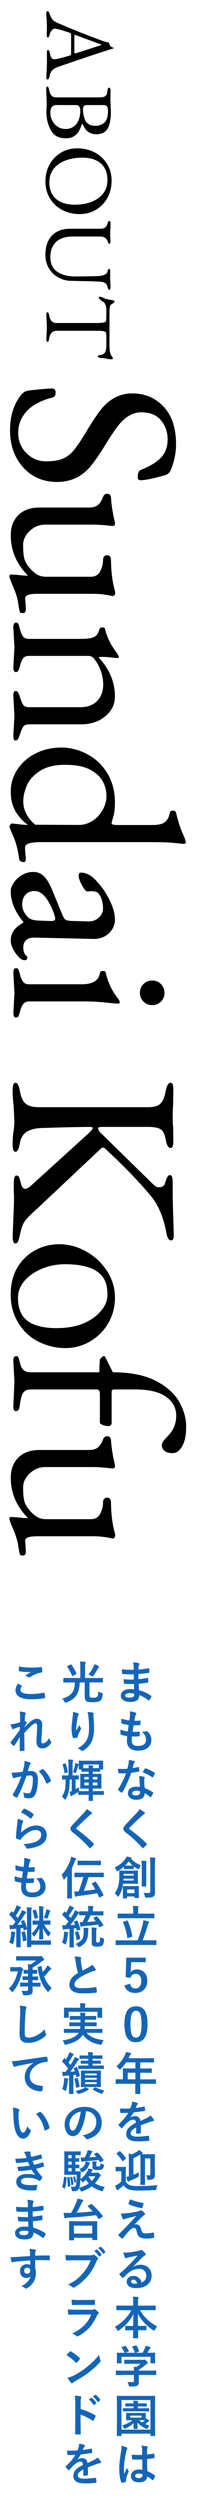 <?xml version="1.0" encoding="UTF-8"?><svg id="b" xmlns="http://www.w3.org/2000/svg" viewBox="0 0 54 660"><defs><style>.d{fill:#1465b7;}</style></defs><path d="M12.24,3.63c0-.45.11-.68.34-.68s.42.27.59.8.39.98.67,1.34.73.67,1.34.94c3.56,1.55,7.61,3.16,12.14,4.83.53.19,1.03.3,1.5.35.02.06.05.19.12.39s.15.37.26.53.27.27.47.35.34.13.42.16c.08.08-.02.15-.3.21-.11.03-1.19.38-3.23,1.03-2.05.66-5.66,1.88-10.85,3.66-.95.33-1.6.69-1.93,1.09-.34.4-.54.82-.6,1.28-.14.73-.35,1.1-.63,1.1-.19,0-.28-.25-.28-.75l.07-1.38c.06-.97.09-1.7.09-2.2l-.02-2.72c0-.5.1-.75.3-.75.11,0,.21.08.3.25s.16.37.19.62c.17,1.05.56,1.57,1.17,1.57.55,0,1.94-.34,4.17-1.01.12-.03.2-.09.23-.19.03-.09.05-.27.05-.52v-4.88c0-.19-.21-.36-.64-.5s-1.09-.35-1.97-.61-1.45-.39-1.71-.39-.52.14-.77.42-.43.61-.53.98-.18.62-.25.75-.17.19-.29.19c-.19,0-.28-.2-.28-.61s0-.71.02-.91l.02-1.57-.07-1.76c-.06-.48-.09-.95-.09-1.41ZM19.84,9.19c-.08,0-.13.04-.14.12-.02.08-.02.23-.02.45v3.98c0,.25.04.38.12.38l.26-.05,6.3-2.02c.31-.11.47-.18.47-.22s-.15-.11-.45-.22l-6.33-2.34-.21-.07Z"/><path d="M12.55,22.85c.2,0,.36.31.47.94.11.62.31,1.1.61,1.43.3.33.73.49,1.31.49h11.62c1.17,0,1.79-.49,1.85-1.48.06-.73.25-1.1.56-1.1.19,0,.28.32.28.96s0,1.09-.02,1.34v1.15l.12,2.86c0,2.06-.3,3.58-.89,4.55-.59.97-1.58,1.45-2.95,1.45-1.06,0-1.95-.35-2.65-1.05-.33-.33-.64-.85-.94-1.57-.05-.06-.1-.09-.15-.09s-.09.03-.11.09c-.25.73-.51,1.34-.79,1.83-.27.48-.69.91-1.25,1.29s-1.29.56-2.19.56-1.63-.14-2.19-.41-.98-.6-1.27-.97c-1.12-1.47-1.69-3.37-1.69-5.7l.02-.77c.05-.47.07-1.03.07-1.69l-.14-3.35c0-.5.1-.75.3-.75ZM15.17,27.72c-.69,0-1.16.16-1.43.49-.27.33-.4.86-.4,1.59s.17,1.43.52,2.09c.34.66.82,1.18,1.42,1.57.6.39,1.3.59,2.1.59s1.46-.19,2-.57.94-.82,1.21-1.32c.44-.78.66-1.77.66-2.95,0-.5-.1-.87-.29-1.11s-.41-.36-.64-.36h-5.13ZM22.93,27.72c-.64,0-.96.4-.96,1.2,0,1.19.25,2.23.75,3.12.16.28.44.55.86.8s1.02.38,1.8.38,1.52-.27,2.19-.82,1.01-1.53,1.01-2.95c0-.67-.09-1.12-.27-1.36s-.48-.35-.9-.35h-4.48Z"/><path d="M16.1,40.33c1.29-.78,2.75-1.17,4.37-1.17s3.12.34,4.5,1.03,2.48,1.69,3.32,3.01,1.25,2.82,1.25,4.5-.36,3.18-1.08,4.5-1.72,2.37-3.01,3.15-2.74,1.17-4.36,1.17-3.12-.34-4.5-1.03-2.49-1.7-3.32-3.02c-.83-1.33-1.24-2.83-1.24-4.51s.35-3.18,1.07-4.49c.71-1.31,1.71-2.36,3-3.14ZM21.8,41.62c-1.62,0-3.1.25-4.43.74s-2.38,1.23-3.15,2.2-1.16,2.16-1.16,3.55c0,1.92.6,3.39,1.79,4.41s2.83,1.52,4.91,1.52c1.64,0,3.11-.25,4.42-.74,1.3-.49,2.34-1.23,3.11-2.2.77-.98,1.15-2.16,1.15-3.55,0-1.92-.59-3.39-1.77-4.41s-2.8-1.52-4.86-1.52Z"/><path d="M28.98,58.33c.19,0,.28.25.28.75l-.02,1.12c-.05.55-.07,1-.07,1.36l.02,1.24c.03.2.05.52.05.94s-.1.63-.3.63c-.09,0-.18-.06-.25-.18s-.15-.32-.23-.6-.3-.54-.66-.79-.76-.36-1.23-.36h-7.27c-1.98,0-3.48.49-4.48,1.46-1,.98-1.5,2.31-1.5,4s.6,2.96,1.79,3.81,2.83,1.28,4.91,1.28c1.05,0,2.9-.03,5.55-.09,1.67-.05,2.61-.4,2.81-1.05.16-.58.33-.87.52-.87s.28.25.28.75l-.02,1.95c0,.33.02.73.07,1.22l.02.87c0,.5-.09.75-.28.75-.23,0-.41-.28-.54-.84-.14-.81-.76-1.25-1.85-1.31-1.09-.06-2.19-.11-3.28-.13-1.09-.02-1.86-.04-2.31-.05s-1.24-.03-2.39-.06-2.25-.35-3.29-.96c-1.05-.61-1.86-1.42-2.43-2.44s-.86-2.15-.86-3.4c0-2.25.58-3.97,1.75-5.16,1.16-1.19,2.76-1.78,4.79-1.78h7.95c1.06,0,1.69-.4,1.88-1.2.16-.58.35-.87.59-.87Z"/><path d="M26.45,78.32c.2,0,.52.11.96.34s1.2.42,2.3.57c.41.06.61.21.61.45,0,.05-.09.14-.28.29s-.37.27-.54.36c-.34.19-.52.79-.52,1.8v9.09c0,1.06.12,1.88.38,2.44.05.11.14.26.29.46s.22.38.22.55c0,.12-.12.19-.35.19s-.55-.03-.96-.09l-.77-.16c-.2-.06-.45-.09-.75-.09h-.3c-.17,0-.36-.04-.55-.12-.2-.08-.29-.18-.29-.3s.08-.22.25-.28.44-.13.83-.21c.78-.14,1.17-.93,1.17-2.37v-2.62c0-.42-.05-.71-.15-.88s-.35-.27-.74-.33-1.08-.08-2.06-.08h-10.17c-.59,0-1.05.17-1.36.52-.31.34-.51.76-.6,1.24-.09.48-.16.8-.23.94s-.16.21-.27.21c-.2,0-.3-.25-.3-.75l.14-3.02-.14-3.3c0-.5.1-.75.3-.75s.36.31.47.93c.11.62.32,1.09.63,1.43.31.34.77.5,1.36.5h10.03c1.16,0,1.94-.04,2.34-.12s.63-.24.68-.49.07-.84.07-1.76v-1.22c0-.45-.09-.88-.26-1.27s-.39-.66-.66-.8-.51-.32-.74-.54-.34-.41-.34-.59c0-.11.1-.16.3-.16Z"/><path d="M13.84,102.58c.59,0,.88.35.88,1.05s-.23,1.13-.7,1.29c-3.13.78-5.44,1.99-6.94,3.63-1.5,1.64-2.26,3.53-2.26,5.68s.72,3.94,2.17,5.39,3.17,2.17,5.19,2.17,3.56-.26,4.66-.79c1.09-.53,2.02-1.27,2.78-2.23.76-.96,1.73-2.37,2.9-4.25l.76-1.29c1.29-2.11,2.4-3.77,3.34-4.98,2.3-2.93,5.11-4.39,8.41-4.39s6.05,1.16,8.26,3.49c2.21,2.32,3.31,5.65,3.31,9.99,0,2.23-.47,4.49-1.41,6.8-.31.7-.86,1.15-1.64,1.35-3.01.86-5.14,1.29-6.39,1.29-.47,0-.7-.25-.7-.76,0-1.13.29-1.8.88-1.99,2.38-.94,4.15-2.02,5.3-3.25,1.15-1.23,1.73-2.82,1.73-4.78s-.59-3.63-1.76-5.04-2.93-2.11-5.27-2.11-4.51,1.37-6.5,4.1c-.86,1.17-1.92,2.79-3.19,4.86-1.27,2.07-2.41,3.73-3.43,4.98-2.34,2.97-5.37,4.45-9.08,4.45s-6.72-1.29-9.02-3.87c-2.31-2.58-3.46-5.83-3.46-9.76s1.04-7.12,3.11-9.58c.47-.47,1-.76,1.58-.88s2.29-.29,5.1-.53l1.41-.06Z"/><path d="M28.38,130.35c.55,0,.88.31,1,.94.12,2.03.45,4.18,1,6.45l.06.47c0,.51-.29.72-.88.64-1.99-.23-3.65-.35-4.98-.35h-12.6c-1.56,0-2.93.56-4.1,1.67s-1.76,2.33-1.76,3.66.07,2.39.21,3.19c.14.8.49,1.58,1.05,2.34.57.76,1.23,1.44,1.99,2.02s1.71.88,2.84.88h11.84c1.17,0,2-.49,2.49-1.46.49-.98.73-1.92.73-2.84s.37-1.38,1.11-1.38c.66,0,1,.45,1,1.35.04,3.05.37,5.68,1,7.91.08.27.12.51.12.7s-.06.38-.18.56-.29.26-.53.26c-1.72-.39-3.4-.59-5.04-.59h-14.88c-2.15,0-3.22.39-3.22,1.17l.12,1.46.06,1.46c0,.66-.27,1-.82,1-.35,0-.59-.08-.7-.23-.12-.16-.27-.91-.47-2.26-.2-1.35-.64-2.81-1.32-4.39s-1.03-2.53-1.03-2.84.18-.47.53-.47l1.76.12c.86.12,1.6.18,2.23.18h.41c-3.05-3.05-4.57-6.6-4.57-10.66,0-2.19.66-3.96,1.99-5.3s3.22-2.02,5.68-2.02h13.07c.98,0,1.74-.22,2.29-.64.55-.43,1.02-1.15,1.41-2.17.19-.55.57-.82,1.11-.82Z"/><path d="M4.23,164.39c.31,0,.52.11.62.32.1.21.24.69.44,1.44.19.74.45,1.35.76,1.82.31.47.86.7,1.64.7h13.89c1.41,0,2.47-.15,3.19-.44.72-.29,1.22-.95,1.49-1.96.12-.43.4-.64.85-.64s.69.19.73.59c.51,2.03,1.46,3.98,2.87,5.86.51.7.76,1.15.76,1.35s-.16.29-.47.29l-1.35-.12c-1.02-.12-1.84-.18-2.46-.18s-1,.04-1.11.12c2.89,3.05,4.34,6.5,4.34,10.37,0,2.07-.86,3.81-2.58,5.21-1.72,1.41-3.85,2.11-6.39,2.11H7.69c-.78,0-1.31.22-1.58.67-.27.45-.53,1.03-.76,1.76-.23.72-.43,1.21-.59,1.46-.16.25-.4.38-.73.38s-.5-.45-.5-1.35l.29-5.16-.29-5.27c0-.86.17-1.29.5-1.29s.58.12.73.35c.16.23.35.72.59,1.46.23.74.49,1.34.76,1.79.27.45.8.67,1.58.67h13.59c1.84,0,3.29-.53,4.37-1.58,1.07-1.05,1.63-2.48,1.67-4.28,0-2.66-.86-5.04-2.58-7.15-.35-.35-.84-.53-1.46-.53H7.69c-.78,0-1.33.24-1.64.73-.31.49-.56,1.08-.73,1.79s-.34,1.17-.5,1.41c-.16.23-.35.35-.59.35-.47,0-.7-.43-.7-1.29l.29-5.21-.29-5.27c0-.86.23-1.29.7-1.29Z"/><path d="M9.6,198.81c2.05-.98,4.26-1.46,6.62-1.46s4.66.59,6.88,1.76,4,2.86,5.33,5.07c1.33,2.21,1.99,4.78,1.99,7.71,0,1.52-.15,2.77-.44,3.75-.29.98-.44,1.54-.44,1.7,0,.31.51.47,1.52.47h9.2c1.64,0,2.78-.26,3.43-.79s1.06-1.34,1.26-2.43c.08-.39.33-.59.76-.59s.72.18.88.53c.55,2.27,1.11,4.05,1.7,5.36.59,1.31.88,2.11.88,2.4s-.14.46-.41.5c-.23,0-1.05-.08-2.43-.23-1.39-.16-3.51-.23-6.36-.23H10.8c-2.77,0-4.16.45-4.16,1.35,0,.74.06,1.68.18,2.81v.29c0,.55-.18.82-.53.82s-.64-.09-.88-.26-.35-.38-.35-.62c-.31-2.34-.82-4.31-1.52-5.89s-1.05-2.45-1.05-2.61.09-.33.26-.53c.18-.2.3-.29.38-.29l1.7.18c.78.12,1.5.18,2.17.18h.41c-1.21-.78-2.28-1.9-3.19-3.37s-1.38-3.27-1.38-5.42.62-4.13,1.85-5.95,2.87-3.21,4.92-4.19ZM23.86,203.2c-1.6-.86-3.81-1.29-6.62-1.29s-5.06.56-6.74,1.67c-1.68,1.11-2.82,2.4-3.43,3.87-.61,1.46-.91,2.84-.91,4.13,0,2.27,1.05,4.32,3.16,6.15l11.6.06c1.17,0,2.31-.33,3.43-1,1.11-.66,2.03-1.61,2.75-2.84.72-1.23,1.08-2.51,1.08-3.84s-.32-2.6-.97-3.81c-.64-1.21-1.77-2.25-3.37-3.11Z"/><path d="M5.88,230.98c.9-.53,1.88-.79,2.93-.79s1.96.35,2.72,1.05,1.49,1.88,2.2,3.52l2.7,6.56c.35.82.65,1.32.91,1.49.25.18.81.28,1.67.32l4.16.12c1.13.08,2.1-.23,2.9-.94.8-.7,1.2-1.5,1.2-2.4,0-1.68-.39-3.01-1.17-3.98-.27-.43-.9-.64-1.88-.64l-1.11.06c-.35,0-.82-.55-1.41-1.64-.59-1.09-.88-1.92-.88-2.49s.19-.85.59-.85c1.52,0,3.01.86,4.45,2.58,1.33,1.48,2.42,3.13,3.28,4.95.86,1.82,1.29,3.44,1.29,4.86s-.55,2.65-1.64,3.66c-1.09,1.02-2.46,1.5-4.1,1.46l-15.47-.35c-.9-.04-1.63.16-2.2.59-.57.43-.85,1.09-.85,1.99s.18,1.53.53,1.9c.35.37.53.62.53.73,0,.51-.24.76-.73.76s-1.02-.29-1.58-.88c-.57-.59-1.05-1.28-1.46-2.08-.41-.8-.62-1.55-.62-2.26,0-1.95,1.11-3.52,3.34-4.69v-.18c-2.23-2.73-3.34-5.43-3.34-8.09,0-.74.28-1.52.85-2.34s1.3-1.49,2.2-2.02ZM9.16,235.23c-.98,0-1.77.31-2.37.94-.61.62-.91,1.52-.91,2.7s.53,2.29,1.58,3.34c.47.47,1.35.74,2.64.82l3.16.12h.41c.62,0,.94-.2.94-.59,0-.23-.1-.66-.29-1.29-1.48-4.02-3.2-6.04-5.16-6.04Z"/><path d="M4.23,255.58c.31,0,.53.13.64.38.12.25.27.75.47,1.49.19.74.46,1.33.79,1.76.33.43.85.64,1.55.64h14c2.85,0,4.43-.96,4.75-2.87.04-.43.3-.64.79-.64s.75.18.79.53c.62,2.66,1.72,4.92,3.28,6.8.27.39.41.7.41.94s-.17.35-.5.35-1.45-.1-3.34-.29c-1.9-.2-3.62-.29-5.19-.29H7.69c-.66,0-1.17.22-1.52.67-.35.45-.63,1.04-.82,1.79-.2.74-.35,1.23-.47,1.46s-.33.35-.64.35c-.47,0-.7-.43-.7-1.29l.29-5.21-.29-5.27c0-.86.23-1.29.7-1.29ZM37.98,259.8c.62-.63,1.4-.94,2.31-.94s1.69.31,2.31.94.94,1.4.94,2.31-.31,1.69-.94,2.31c-.63.62-1.4.94-2.31.94s-1.69-.31-2.31-.94-.94-1.4-.94-2.31.31-1.69.94-2.31Z"/><path d="M3.36,287.7c0-1.23.25-1.85.76-1.85s.9.76,1.17,2.29c.27,1.52.77,2.6,1.49,3.22.72.62,1.86.94,3.43.94h29.06c1.48,0,2.55-.31,3.19-.94.64-.63,1.1-1.7,1.38-3.22.27-1.52.72-2.29,1.35-2.29.47,0,.7.62.7,1.88l-.06,3.98c-.08.66-.12,1.67-.12,3.02s.04,2.27.12,2.78l.06,3.69c0,1.25-.23,1.88-.7,1.88-.63,0-1.06-.73-1.32-2.2-.25-1.46-.72-2.39-1.41-2.78-.68-.39-1.75-.59-3.19-.59h-12.07c-.82,0-1.23.1-1.23.29,0,.51.39,1.09,1.17,1.76l13.18,12.89c.62.66,1.19,1,1.7,1,.98,0,1.54-.41,1.7-1.23.23-.74.44-1.26.62-1.55s.4-.44.67-.44c.47,0,.7.62.7,1.88v3.46c0,.98.08,3.73.23,8.26l.06,2.23c0,.94-.23,1.41-.7,1.41-.63,0-1.05-.7-1.29-2.11-.74-4.06-2.13-7.3-4.16-9.73-3.28-3.91-7.34-8.09-12.19-12.54-.08-.08-.22-.12-.41-.12s-.45.16-.76.47l-16.64,15.64c-1.68,1.48-2.77,2.6-3.28,3.34-.51.74-.9,1.75-1.17,3.02-.27,1.27-.5,2.06-.67,2.37-.18.31-.38.47-.62.47-.51,0-.76-.62-.76-1.88l.35-8.96v-1.82c-.04-.55-.06-1.56-.06-3.05s.23-2.23.7-2.23c.31,0,.54.13.67.38.14.25.31.84.53,1.76.21.92.62,1.38,1.2,1.38.35,0,.88-.31,1.58-.94l15.12-13.71c.74-.7,1.11-1.19,1.11-1.46,0-.16-.29-.23-.88-.23-2.66,0-6.95.1-12.89.29-1.52.08-2.76.41-3.72,1-.96.59-1.56,1.61-1.82,3.08-.25,1.46-.64,2.2-1.14,2.2s-.76-.65-.76-1.96.08-2.44.23-3.4c.16-.96.23-1.9.23-2.84l-.18-3.87c-.19-1.64-.29-3.08-.29-4.31Z"/><path d="M9.13,330.18c1.97-1.13,4.17-1.7,6.59-1.7s4.78.63,7.06,1.9c2.29,1.27,4.13,2.99,5.54,5.16s2.11,4.5,2.11,7-.59,4.75-1.76,6.77c-1.17,2.01-2.76,3.61-4.78,4.8-2.01,1.19-4.23,1.79-6.65,1.79s-4.76-.56-7-1.67c-2.25-1.11-4.04-2.77-5.39-4.98-1.35-2.21-2.02-4.68-2.02-7.41s.56-5.08,1.67-7.03c1.11-1.95,2.66-3.5,4.63-4.63ZM17.24,333.76c-2.15,0-4.18.39-6.09,1.17-1.91.78-3.46,1.85-4.63,3.19s-1.76,2.86-1.76,4.54c0,3.24,1.17,5.47,3.52,6.68,1.68.86,3.89,1.29,6.62,1.29s5.07-.39,7-1.17c1.93-.78,3.51-1.87,4.72-3.25,1.21-1.39,1.82-2.83,1.82-4.34s-.2-2.71-.59-3.6c-1.29-3.01-4.82-4.51-10.61-4.51Z"/><path d="M4.23,358.01c.31,0,.53.13.64.38.12.25.26.76.44,1.52s.47,1.35.88,1.76,1.04.62,1.9.62h18.22c0-1.33.04-2.44.12-3.34.04-.12.19-.3.44-.56.25-.25.47-.38.64-.38s.32.16.44.47l1.93,3.81c4.61,0,8.37.74,11.28,2.23,2.91,1.48,4.99,3.32,6.24,5.51,1.25,2.19,1.88,4.39,1.88,6.62s-.35,3.95-1.05,5.16c-.7,1.21-1.55,1.82-2.55,1.82s-1.72-.21-2.17-.64c-.45-.43-.67-.87-.67-1.32s.12-.83.35-1.14c.23-.31.64-.78,1.23-1.41,1.48-1.49,2.23-3.27,2.23-5.36s-.92-3.77-2.75-5.04c-1.84-1.27-4.51-1.9-8.03-1.9h-5.68c-.43,0-.64.23-.64.7v8.09c0,.59-.3.88-.91.88s-1.16-.14-1.67-.41c-.35-.12-.53-.31-.53-.59v-7.44c0-.82-.27-1.23-.82-1.23H8.1c-.9,0-1.55.29-1.96.88s-.71,1.72-.91,3.4c-.12.98-.45,1.46-1,1.46-.47,0-.7-.43-.7-1.29l.29-6.56-.29-5.39c0-.86.23-1.29.7-1.29Z"/><path d="M28.38,379.16c.55,0,.88.31,1,.94.12,2.03.45,4.18,1,6.45l.06.47c0,.51-.29.72-.88.64-1.99-.23-3.65-.35-4.98-.35h-12.6c-1.56,0-2.93.56-4.1,1.67s-1.76,2.33-1.76,3.66.07,2.39.21,3.19c.14.8.49,1.58,1.05,2.34.57.76,1.23,1.44,1.99,2.02s1.71.88,2.84.88h11.84c1.17,0,2-.49,2.49-1.46.49-.98.73-1.92.73-2.84s.37-1.38,1.11-1.38c.66,0,1,.45,1,1.35.04,3.05.37,5.68,1,7.91.08.27.12.51.12.7s-.06.38-.18.56-.29.26-.53.26c-1.72-.39-3.4-.59-5.04-.59h-14.88c-2.15,0-3.22.39-3.22,1.17l.12,1.46.06,1.46c0,.66-.27,1-.82,1-.35,0-.59-.08-.7-.23-.12-.16-.27-.91-.47-2.26-.2-1.35-.64-2.81-1.32-4.39s-1.03-2.53-1.03-2.84.18-.47.53-.47l1.76.12c.86.12,1.6.18,2.23.18h.41c-3.05-3.05-4.57-6.6-4.57-10.66,0-2.19.66-3.96,1.99-5.3s3.22-2.02,5.68-2.02h13.07c.98,0,1.74-.21,2.29-.64.55-.43,1.02-1.15,1.41-2.17.19-.55.57-.82,1.11-.82Z"/><path class="d" d="M35.51,446.01c-.03-.75-.05-1.23-.06-1.43-.34,0-.64.01-.91.01-.56,0-1.08-.02-1.56-.06-.12,0-.18-.07-.19-.2-.05-.27-.07-.61-.07-1.02.61.07,1.26.11,1.93.11.25,0,.51,0,.77-.02l-.02-1.38c-.48.02-.88.02-1.21.02-.62,0-1.18-.03-1.66-.08-.12,0-.19-.06-.21-.17-.04-.29-.06-.65-.08-1.08.7.08,1.74.12,3.15.12,0-.23,0-.62-.02-1.17-.03-.31-.08-.58-.15-.8.65.04,1.16.11,1.51.22.11.04.17.11.17.23,0,.05-.01.09-.04.13-.11.22-.17.42-.18.58,0,.09,0,.21-.01.36,0,.18,0,.31-.01.4.9-.07,1.78-.19,2.62-.36.04,0,.06-.01.09-.01.07,0,.11.05.12.16.04.28.06.57.06.87,0,.12-.04.18-.13.19-.87.15-1.79.25-2.77.31v1.36c.38-.02,1.16-.13,2.36-.31.04-.01.08-.02.1-.02.05,0,.09.04.09.11.02.46.04.79.04.98,0,.1-.06.16-.18.17-.84.14-1.62.23-2.35.29.04.81.06,1.37.08,1.69,1.16.32,2.22.8,3.18,1.45.07.06.11.12.11.17,0,.02,0,.06-.02.12-.12.34-.3.63-.53.89-.04.06-.09.09-.15.09-.05,0-.1-.02-.13-.06-.69-.55-1.49-1-2.38-1.37,0,.68-.24,1.16-.69,1.45-.39.25-.97.37-1.75.37-.82,0-1.45-.18-1.89-.53-.37-.3-.56-.68-.56-1.15,0-.53.25-.96.74-1.28.44-.29.99-.43,1.66-.43.39,0,.77.02,1.15.05ZM35.53,447.15c-.39-.09-.77-.14-1.11-.14-.86,0-1.29.21-1.29.63,0,.36.4.54,1.19.54.54,0,.9-.12,1.09-.36.09-.12.13-.35.13-.67Z"/><path class="d" d="M34.94,458.43c-.05.37-.07.69-.07.97,0,.58.14.99.43,1.23.25.2.64.3,1.16.3,1.46,0,2.19-.54,2.19-1.62,0-.39-.08-.74-.23-1.05-.16-.33-.45-.71-.85-1.13.13.02.25.03.37.03.14,0,.43-.03.86-.1.03,0,.05-.01.08-.01.07,0,.12.02.17.06.68.64,1.02,1.4,1.02,2.26,0,.91-.36,1.62-1.08,2.14-.62.45-1.41.67-2.38.67-2.02,0-3.02-.9-3.02-2.71,0-.12.03-.5.08-1.13-.67-.1-1.21-.22-1.63-.36-.08-.02-.12-.1-.13-.23-.02-.25-.04-.49-.04-.72,0-.14,0-.27.01-.4.67.25,1.32.4,1.95.47.09-.65.15-1.22.21-1.72-.8-.1-1.37-.21-1.73-.33-.13-.03-.19-.1-.19-.21-.02-.57-.04-.95-.04-1.11.69.22,1.41.38,2.17.46.08-.6.13-1.06.15-1.38.01-.15.02-.3.02-.46,0-.2,0-.38-.03-.55.61.08,1.09.19,1.44.33.18.06.26.15.26.28,0,.08-.03.15-.09.23-.07.07-.15.25-.22.52-.07.32-.13.7-.19,1.13.12,0,.25.01.39.01.32,0,.69-.03,1.09-.08.08,0,.12.05.12.14,0,.11,0,.22,0,.33,0,.22,0,.41-.03.57,0,.11-.06.16-.19.18-.38.04-.79.06-1.24.06h-.36c-.04.2-.12.78-.26,1.72.18,0,.33,0,.46,0,.4,0,.82-.02,1.25-.05.02,0,.05,0,.07,0,.08,0,.12.05.12.14,0,.32-.02.62-.06.9-.01.13-.07.19-.17.19-.35.03-.76.04-1.22.04-.2,0-.4,0-.62,0Z"/><path class="d" d="M35.1,466.76c.41-.04.9-.12,1.49-.26.04-.02.07-.02.09-.02.05,0,.08.04.09.12.06.29.1.62.11.97,0,.08-.05.13-.15.14-.41.09-1.07.19-1.98.32-.83,2.2-1.61,3.92-2.34,5.15-.05.08-.09.12-.13.12-.03,0-.07-.02-.14-.06-.34-.2-.61-.41-.83-.62-.05-.04-.08-.09-.08-.13,0-.05.02-.1.06-.15.89-1.46,1.58-2.86,2.08-4.18-.3.02-.71.02-1.2.02-.24,0-.46,0-.66-.01-.09,0-.15-.06-.17-.19-.05-.19-.09-.53-.12-1.02.43.03.8.05,1.11.05.46,0,.93-.02,1.38-.06.11-.37.21-.82.31-1.34.05-.28.08-.61.08-.97.69.09,1.15.18,1.4.25.13.02.19.08.19.18,0,.08-.04.16-.11.23-.07.09-.13.24-.19.45-.02.07-.07.24-.15.52-.05.2-.1.37-.14.5ZM37.03,471.77c-.05-.59-.09-1.28-.11-2.06-.01-.32-.04-.61-.1-.85.54.05.98.13,1.31.23.11.02.17.09.17.19,0,.03-.02.11-.07.25-.04.11-.05.23-.05.36,0,.03,0,.07,0,.13,0,.61.04,1.29.13,2.04.91.37,1.63.74,2.16,1.12.07.05.11.1.11.14,0,.03-.01.06-.04.11-.18.37-.36.69-.55.97-.04.05-.07.08-.11.08-.03,0-.07-.02-.12-.07-.36-.31-.85-.65-1.46-1.01,0,.62-.23,1.08-.68,1.38-.38.25-.89.37-1.55.37-.71,0-1.27-.18-1.68-.53-.36-.3-.53-.7-.53-1.18,0-.56.23-1,.68-1.32.4-.29.91-.43,1.54-.43.32,0,.64.02.94.07ZM37.05,472.91c-.36-.12-.68-.18-.98-.18-.34,0-.6.07-.8.2-.18.12-.27.29-.27.5,0,.38.34.57,1.02.57.34,0,.61-.09.8-.27.16-.15.24-.35.24-.58,0-.11,0-.19-.01-.24ZM37.76,467.9c.33-.58.51-.89.54-.94.05-.07.1-.11.15-.11.03,0,.06,0,.11.02.72.2,1.5.57,2.36,1.13.07.05.11.09.11.13,0,.04-.02.09-.05.15-.12.27-.29.57-.5.89-.04.05-.07.08-.11.08-.03,0-.06-.02-.11-.05-.94-.64-1.77-1.07-2.48-1.31Z"/><path class="d" d="M36.95,477.6c.55.32.99.63,1.32.91.06.05.09.11.09.19,0,.11-.06.18-.17.23-.19.1-.38.24-.57.42-1.32,1.18-2.41,2.22-3.28,3.12-.11.13-.16.22-.16.26,0,.06.05.13.16.22,1.84,1.33,3.32,2.59,4.46,3.78.05.07.08.12.08.16,0,.04-.03.09-.08.14-.32.35-.6.62-.83.83-.07.06-.13.09-.16.09s-.08-.04-.15-.11c-1.34-1.5-2.79-2.86-4.37-4.05-.43-.32-.64-.66-.64-1.01,0-.19.06-.38.18-.56.07-.12.21-.28.41-.5.31-.33.85-.9,1.62-1.71.6-.62,1.07-1.12,1.43-1.51.3-.32.51-.62.64-.9Z"/><path class="d" d="M30.35,499.85c.46-.65.79-1.34.97-2.07.18-.65.26-1.47.26-2.46v-1.35c-.01-.09.03-.13.11-.13l1.38.02h1.95l1.37-.02c.06,0,.1,0,.12.02.01.02.02.05.02.11l-.02.98v1.29l.02.96c0,.06,0,.1-.03.11-.01.01-.05.02-.11.02l-1.37-.02h-2.44c-.08.52-.17.96-.26,1.31-.16.59-.43,1.22-.83,1.9-.09.14-.15.22-.21.22-.04,0-.12-.07-.24-.22-.23-.29-.46-.51-.7-.66ZM33.52,490.14c.37.05.74.12,1.11.21.11.02.16.07.16.15,0,.06-.04.11-.13.16.4.45.83.81,1.28,1.1.33.21.77.44,1.33.68-.16.22-.3.48-.4.77-.07.19-.12.29-.18.29-.05,0-.14-.04-.27-.11-.36-.19-.69-.41-1.01-.65v.57c0,.07,0,.11-.02.12s-.05.02-.11.02l-.81-.02h-.7l-.81.02c-.07,0-.11,0-.13-.02-.01-.02-.02-.05-.02-.11v-.5c-.53.46-1.04.83-1.52,1.11-.15.08-.24.12-.28.12-.05,0-.12-.09-.21-.28-.12-.29-.27-.54-.45-.76,1.2-.55,2.13-1.29,2.81-2.23.16-.22.28-.43.35-.62ZM36.76,500.96c0,.08-.05.12-.14.12h-.9c-.09,0-.13-.04-.13-.12v-.28h-1.95v.36c0,.07,0,.11-.02.12s-.05.02-.11.02h-.87c-.06,0-.1,0-.11-.02,0-.02-.01-.05-.01-.11l.02-1.42v-.69l-.02-.88c0-.07,0-.11.02-.12s.05-.02.11-.02l1.25.02h1.45l1.27-.02c.06,0,.1,0,.12.02.01.02.02.05.02.11l-.03.74v.76l.03,1.41ZM35.38,496.46v-.48h-2.67l-.04.48h2.7ZM35.38,494.7h-2.65v.47h2.65v-.47ZM33.12,492.51c.08,0,.3.01.65.01h.7c.38,0,.6,0,.67-.01-.37-.3-.72-.66-1.07-1.09-.32.43-.64.79-.95,1.09ZM35.59,498.82h-1.95v.98h1.95v-.98ZM38.82,491.46s-.02.1-.07.26c-.02.11-.04.54-.04,1.28v4.9c.01.06,0,.1,0,.12s-.05.02-.1.02h-.98c-.06,0-.09,0-.11-.02,0-.02-.01-.06-.01-.12l.02-1.59v-3.3c0-.81-.03-1.4-.09-1.78.43.01.84.04,1.22.08.11.01.16.06.16.13ZM37.95,499.7c.4.04.83.06,1.29.06.21,0,.35-.04.43-.11.07-.07.11-.19.11-.37v-7.2c0-.71-.03-1.29-.1-1.72.47.02.9.04,1.28.09.12.01.18.05.18.13,0,.04-.02.12-.06.26-.05.1-.07.5-.07,1.21v5.08l.02,2.38c0,.33-.03.58-.1.76s-.18.31-.33.42c-.19.12-.41.2-.67.24-.25.04-.63.06-1.14.06-.19,0-.3-.02-.34-.06-.03-.04-.07-.14-.11-.32-.09-.39-.22-.69-.39-.91Z"/><path class="d" d="M32.21,513.49l-1.49.02c-.08,0-.12-.04-.12-.13v-1.01c0-.09.04-.13.12-.13l1.49.02h4.21c.46-1.17.91-2.57,1.35-4.19.1-.41.16-.8.19-1.15.63.16,1.09.29,1.37.4.1.03.15.09.15.17s-.04.16-.12.24c-.08.09-.16.25-.23.48-.4,1.37-.86,2.72-1.38,4.04h2.03l1.49-.02c.06,0,.1,0,.11.02s.02.05.02.11v1.01c0,.06,0,.09-.02.11s-.05.02-.11.02l-1.49-.02h-7.56ZM32.89,506.42l-1.59.02c-.06,0-.1,0-.12-.03-.01-.02-.02-.05-.02-.12v-.97c0-.07,0-.11.02-.12.02-.01.05-.02.11-.02l1.59.02h2.38v-.93c0-.5-.03-.87-.09-1.1.4,0,.84.02,1.32.06.13.02.19.06.19.13,0,.03-.02.11-.07.24-.04.11-.06.33-.06.67v.93h2.57l1.61-.02c.06,0,.1,0,.11.03.01.02.02.05.02.11v.97c0,.07,0,.11-.02.13-.02.01-.05.02-.11.02l-1.61-.02h-6.24ZM33.81,507.11c.59,1.37.99,2.71,1.2,4.03,0,.04.01.07.01.08,0,.05-.05.09-.16.12l-.94.31c-.06.02-.11.04-.13.04-.05,0-.08-.04-.09-.12-.2-1.39-.57-2.74-1.12-4.03-.02-.04-.02-.07-.02-.09,0-.04.05-.07.15-.11l.88-.31c.06-.02.1-.04.13-.04.04,0,.07.04.1.11Z"/><path class="d" d="M38.59,516.82v1.21h-3.86l-.09,1.82c-.02.33-.04.62-.08.87.36-.53.92-.79,1.69-.79.87,0,1.56.31,2.07.93.45.54.67,1.24.67,2.08,0,1.03-.33,1.84-.98,2.44-.56.51-1.27.77-2.12.77s-1.51-.19-2.03-.56c-.46-.34-.77-.81-.93-1.43l1.51-.45c.18.84.66,1.26,1.43,1.26.49,0,.87-.2,1.15-.6.25-.36.38-.83.38-1.4,0-.62-.15-1.09-.46-1.43-.26-.29-.6-.43-1.01-.43-.69,0-1.16.34-1.39,1.03l-1.29-.18.19-5.14h5.14Z"/><path class="d" d="M36,529.66c1.08,0,1.87.41,2.36,1.24.46.77.69,1.93.69,3.47,0,1.77-.3,3.04-.9,3.81-.5.64-1.22.97-2.17.97-1.09,0-1.88-.42-2.37-1.26-.45-.77-.67-1.93-.67-3.49,0-1.76.3-3.02.9-3.79.5-.63,1.21-.94,2.16-.94ZM36,530.86c-.54,0-.92.29-1.14.87-.21.55-.32,1.43-.32,2.65,0,1.39.13,2.36.4,2.89.22.45.57.67,1.04.67.55,0,.94-.3,1.17-.9.21-.56.31-1.45.31-2.67,0-1.38-.13-2.33-.4-2.86-.22-.44-.57-.66-1.05-.66Z"/><path class="d" d="M32.25,550.12l-1.5.02c-.07,0-.11,0-.12-.02s-.02-.05-.02-.11v-.96c0-.08.04-.12.13-.12l1.5.02h.29v-1.68l-.02-1.08c0-.06,0-.1.02-.11s.05-.02.12-.02l1.65.02h1.54v-1.6h-2.46c-.4.61-.87,1.19-1.41,1.72-.11.13-.2.19-.25.19-.04,0-.12-.08-.24-.23-.2-.27-.42-.49-.67-.65.96-.83,1.7-1.8,2.22-2.9.15-.32.26-.61.31-.88.51.1.89.19,1.15.26.14.05.22.12.22.21,0,.06-.05.13-.15.23-.11.09-.21.24-.3.43l-.24.52h4.96l1.65-.02c.06,0,.1,0,.11.02s.02.05.02.11v.89c0,.06,0,.1-.02.11s-.05.02-.11.02l-1.65-.02h-1.85v1.6h1.28l1.64-.02c.08,0,.12.04.12.13v.9c0,.09-.04.13-.12.13l-1.64-.02h-1.28v1.75h2.54l1.5-.02c.09,0,.13.04.13.12v.96c0,.06,0,.09-.02.11s-.05.02-.11.02l-1.5-.02h-2.54v.59l.02,1.96c0,.06,0,.1-.03.12-.01.01-.05.02-.11.02h-1.07c-.07,0-.11,0-.12-.03-.01-.01-.02-.05-.02-.11l.02-1.96v-.59h-3.59ZM33.81,548.96h2.03v-1.75h-2.03v1.75Z"/><path class="d" d="M34.97,554.84c.56.09,1.02.2,1.37.34.1.04.15.1.15.21,0,.07-.03.13-.08.18-.07.06-.14.15-.21.29-.02.04-.04.1-.08.18-.07.17-.14.33-.21.47.77-.09,1.5-.21,2.19-.38.03,0,.05,0,.07,0,.06,0,.1.04.12.13.07.28.11.56.12.86v.04c0,.09-.07.14-.21.16-.93.14-1.87.26-2.81.36-.39.63-.69,1.08-.9,1.33v.02c.39-.25.79-.37,1.21-.37.86,0,1.35.43,1.46,1.29.82-.38,1.41-.66,1.77-.84.39-.2.69-.42.91-.64.37.39.65.74.84,1.05.06.1.09.19.09.26,0,.09-.06.15-.18.17-.24.04-.49.1-.73.18-1.18.41-2.04.73-2.58.96v1.93c0,.12-.08.19-.23.22-.26.04-.54.06-.85.06-.11,0-.16-.06-.16-.19,0-.69,0-1.17.01-1.46-.55.29-.94.56-1.17.84-.19.23-.28.48-.28.76,0,.55.55.83,1.66.83.87,0,1.87-.08,2.99-.24h.04c.08,0,.12.04.13.13.07.33.11.66.11.98v.04c0,.12-.04.18-.13.18-.81.11-1.8.16-2.97.16-2.01,0-3.01-.66-3.01-1.98,0-.61.22-1.16.67-1.63.39-.42,1.02-.85,1.86-1.29-.02-.32-.08-.54-.18-.66-.09-.11-.25-.17-.47-.17h-.07c-.46.02-1.02.31-1.66.87-.37.36-.77.8-1.2,1.31-.06.07-.11.11-.15.11-.03,0-.07-.03-.13-.08-.34-.34-.57-.6-.69-.79-.03-.04-.05-.08-.05-.11,0-.04.03-.09.08-.13,1.09-.97,1.93-1.96,2.51-2.98-.56.02-1.2.04-1.92.04-.09,0-.15-.06-.17-.19-.03-.15-.07-.48-.12-.99.38.02.79.02,1.21.02.51,0,1.03-.01,1.55-.04.14-.36.26-.7.36-1.03.06-.24.09-.48.09-.73Z"/><path class="d" d="M41.72,576.88c-.16.24-.27.55-.32.91-.03.2-.07.31-.11.35-.04.03-.15.05-.33.06-1.3.07-2.7.11-4.2.11-1.32,0-2.25-.12-2.81-.35-.54-.22-.94-.58-1.21-1.06-.32.3-.73.64-1.21,1.02-.12.09-.21.16-.25.23-.05.08-.11.12-.16.12-.06,0-.12-.05-.18-.16-.14-.27-.3-.62-.47-1.06.28-.14.51-.27.71-.39.29-.18.6-.44.93-.76v-2.68h-.52l-.85.02c-.07,0-.11,0-.12-.02-.02-.02-.02-.05-.02-.12v-.91c0-.06,0-.1.03-.11.02-.01.05-.02.12-.02l.85.02h.7l.88-.02c.06,0,.1,0,.12.02.01.02.02.05.02.11l-.02,1.15v2.57c.23.46.58.79,1.04.98.39.16,1.14.24,2.27.24,1.69,0,3.41-.09,5.16-.26ZM31.84,567.97c.58.56,1.08,1.15,1.49,1.79.03.04.04.07.04.09,0,.03-.04.08-.12.13l-.64.53c-.06.05-.11.08-.15.08-.03,0-.06-.03-.11-.08-.41-.69-.9-1.32-1.47-1.88-.04-.04-.05-.06-.05-.09,0-.03.04-.07.11-.12l.65-.46c.06-.04.11-.06.14-.06.04,0,.08.02.11.06ZM38.68,574.26c.25.03.48.05.69.05.19,0,.31-.04.36-.11.04-.06.06-.18.06-.36v-4.01h-1.41v5.21l.02,1.65c0,.06,0,.1-.02.11s-.05.02-.11.02h-.98c-.06,0-.1,0-.12-.02-.01-.02-.02-.05-.02-.11l.03-1.74v-4.38l-.03-1.74s-.08.06-.11.06c-.56.33-1.13.62-1.72.86v4.39c.41-.16.89-.38,1.45-.64-.02.2-.04.5-.04.88,0,.13-.01.22-.04.26s-.12.09-.26.16c-.66.35-1.32.64-1.97.89-.16.06-.28.13-.35.19-.06.05-.12.08-.18.08s-.11-.04-.15-.13c-.14-.36-.25-.74-.33-1.13.2-.03.42-.08.66-.14v-4.25c0-.83-.03-1.42-.08-1.78.31.06.6.13.87.22.41-.17.83-.39,1.25-.65.3-.18.52-.35.67-.52.26.17.55.4.87.71.07.07.1.13.1.18,0,.06-.07.11-.21.13-.09.04-.17.07-.23.1.18.02.54.02,1.1.02h1.27l1.15-.02c.09,0,.13.04.13.12l-.02,1.62v1.79l.04,1.78c0,.52-.1.88-.3,1.1-.23.26-.69.39-1.35.39-.19,0-.3-.02-.34-.05-.03-.03-.06-.14-.09-.33-.05-.31-.14-.6-.26-.86Z"/><path class="d" d="M32,584.38c.8,0,1.64-.07,2.51-.2.79-.12,1.48-.25,2.09-.39.21-.06.38-.13.48-.19.1-.05.19-.08.26-.08.05,0,.12.03.21.08.27.16.5.38.71.64.09.09.13.18.13.28,0,.11-.07.21-.22.28-.08.04-.21.13-.38.28-.71.68-1.44,1.41-2.19,2.21.13-.04.27-.06.43-.06.32,0,.6.11.83.33.23.21.38.51.47.88.13.52.28.85.46.99.16.12.45.19.86.19.6,0,1.22-.07,1.86-.22.02,0,.03,0,.05,0,.09,0,.15.06.17.18.05.3.08.65.08,1.06,0,.11-.07.17-.22.19-.57.11-1.16.16-1.76.16-.91,0-1.56-.15-1.94-.44-.31-.24-.53-.65-.65-1.22-.11-.46-.21-.77-.32-.92-.11-.16-.25-.23-.44-.23-.34,0-.72.2-1.13.6-.45.46-1.05,1.16-1.82,2.12-.04.05-.1.08-.17.08-.04,0-.09-.02-.13-.05-.23-.16-.52-.4-.84-.73-.04-.04-.06-.08-.06-.12,0-.06.03-.12.09-.19l2.27-2.31c.18-.19.5-.53.96-1.02.62-.68,1.1-1.19,1.42-1.54-.36.1-.82.21-1.37.35-.59.15-.96.24-1.12.29-.34.1-.56.17-.65.22-.09.05-.18.07-.25.07-.08,0-.14-.07-.2-.21-.12-.23-.28-.68-.48-1.35ZM34.41,580.64c1.08.4,2.23.72,3.45.96.1.02.15.08.15.17,0,.03,0,.06-.01.09-.1.39-.21.72-.32.99-.04.09-.09.13-.16.13-.02,0-.03,0-.04,0-1.23-.24-2.34-.57-3.35-1.01-.08-.03-.12-.08-.12-.15,0-.02,0-.04.01-.06.05-.21.19-.58.4-1.12Z"/><path class="d" d="M36.38,595.49c-.75.14-1.52.29-2.32.46-.21.05-.38.1-.5.15-.1.04-.18.06-.24.06-.12,0-.21-.07-.26-.21-.12-.25-.26-.68-.42-1.29.2.03.42.04.65.04.16,0,.31,0,.46-.02.82-.08,1.73-.22,2.72-.41.33-.07.55-.13.66-.18.11-.06.19-.09.23-.09.09,0,.19.03.28.09.32.25.59.5.8.77.09.1.13.2.13.29,0,.13-.07.22-.21.29-.14.07-.31.19-.53.38-.25.24-.7.7-1.37,1.37-.5.5-.9.9-1.22,1.21v.04c.64-.36,1.28-.54,1.92-.54.94,0,1.69.3,2.25.9.48.52.73,1.19.73,1.99,0,1.07-.43,1.91-1.28,2.51-.74.52-1.71.78-2.91.78-.81,0-1.43-.18-1.86-.53-.38-.3-.56-.72-.56-1.24,0-.43.19-.79.56-1.08.32-.25.7-.38,1.14-.38.61,0,1.11.17,1.51.5.36.3.61.72.74,1.25.45-.21.78-.46.97-.77.17-.28.26-.63.26-1.05,0-.58-.2-1.04-.59-1.38-.34-.29-.77-.43-1.29-.43-1.05,0-2.07.42-3.07,1.27-.15.14-.5.48-1.04,1.02-.09.09-.16.13-.21.13s-.11-.04-.18-.11c-.22-.19-.45-.45-.7-.79-.03-.03-.04-.06-.04-.1,0-.05.03-.11.1-.18.89-.72,1.84-1.61,2.84-2.65.82-.84,1.44-1.53,1.86-2.06ZM36.29,602.87c-.16-.69-.5-1.03-1.02-1.03-.18,0-.32.05-.43.15-.09.08-.14.18-.14.3,0,.41.35.62,1.04.62.21,0,.39-.02.55-.05Z"/><path class="d" d="M32.46,609.88l-1.54.02c-.06,0-.1,0-.11-.02s-.02-.05-.02-.11v-.97c0-.06,0-.1.02-.11s.05-.02.11-.02l1.54.02h2.79v-.8c0-.68-.03-1.2-.08-1.56.52.01.96.04,1.32.08.12.01.18.05.18.12,0,.02-.02.12-.07.32-.04.17-.06.51-.06,1.01v.84h2.99l1.55-.02c.06,0,.1,0,.11.02s.02.05.02.11v.97c0,.06,0,.1-.02.11s-.05.02-.11.02l-1.55-.02h-2.48c1.1,1.88,2.62,3.31,4.57,4.28-.22.23-.41.52-.59.87-.1.19-.17.29-.23.29-.04,0-.13-.04-.25-.13-1.86-1.23-3.21-2.7-4.06-4.39,0,.02.01,1.1.04,3.24h.62l1.48-.02c.07,0,.11,0,.12.02.02.02.02.05.02.11v.91c0,.06,0,.09-.02.11s-.06.02-.12.02l-1.48-.02h-.6c0,.4.01.86.02,1.38,0,.37.01.58.01.63,0,.08-.04.12-.13.12h-1.11c-.09,0-.13-.04-.13-.12,0-.3.01-.97.04-2h-.52l-1.48.02c-.06,0-.1,0-.11-.02s-.02-.05-.02-.11v-.91c0-.06,0-.1.02-.11s.05-.02.11-.02l1.48.02h.53c.03-1.02.04-2.06.04-3.11-.8,1.62-2.06,3.04-3.78,4.26-.13.1-.23.15-.28.15-.06,0-.14-.09-.23-.26-.18-.33-.38-.6-.62-.8.93-.51,1.79-1.16,2.58-1.97.73-.75,1.33-1.55,1.8-2.41h-2.31Z"/><path class="d" d="M32.29,627.02l-1.5.02c-.06,0-.1,0-.11-.02s-.02-.05-.02-.11v-.93c0-.07,0-.11.02-.12s.05-.02.11-.02l1.5.02h3.16c-.02-.45-.04-.79-.07-1.02l.7.07c.36-.23.73-.52,1.09-.86h-2.59l-1.55.02c-.09,0-.13-.04-.13-.12v-.84c0-.06,0-.1.02-.11s.05-.02.11-.02l1.55.02h3.25c.16,0,.25,0,.29-.02.08-.03.13-.05.15-.05.08,0,.25.13.52.38.22.23.33.41.33.52,0,.09-.05.16-.15.19-.17.09-.36.22-.57.4-.57.48-1.13.89-1.68,1.24v.19h3l1.5-.02c.06,0,.1,0,.12.02.01.02.02.05.02.11v.93c0,.06,0,.09-.02.11s-.05.02-.11.02l-1.5-.02h-3v.78l.02,1.04c0,.48-.13.8-.38.98-.17.11-.39.18-.66.21-.26.04-.65.05-1.18.05-.2,0-.31-.02-.35-.05s-.08-.13-.12-.3c-.09-.34-.21-.63-.36-.88.48.05.9.07,1.28.07.18,0,.31-.03.38-.09.06-.06.09-.17.09-.32v-1.5h-3.16ZM32.32,619.61l.72-.26c.05-.02.1-.04.13-.04.04,0,.09.03.13.09.31.4.58.81.8,1.25.02.05.04.08.04.1,0,.03-.05.06-.15.09l-.79.29h2.5c-.18-.52-.4-1.02-.69-1.5-.02-.04-.04-.07-.04-.09,0-.03.05-.06.15-.09l.79-.24c.05-.02.09-.02.11-.02.05,0,.09.03.13.09.26.43.48.89.66,1.39.01.04.02.07.02.08,0,.03-.05.06-.15.1l-.78.28h1.85c.18-.3.37-.71.59-1.21.07-.18.13-.39.18-.63.42.08.82.2,1.18.36.11.05.17.11.17.18,0,.07-.04.13-.12.18-.08.05-.16.14-.23.28-.17.31-.33.6-.49.85h.31l1.58-.02c.07,0,.11,0,.13.02.01.02.02.05.02.11l-.02.65v.55l.02,1.34c0,.07,0,.11-.03.13-.02.01-.05.02-.12.02h-.94c-.07,0-.11,0-.12-.03-.01-.02-.02-.05-.02-.12v-1.58h-7.68v1.58c0,.07,0,.11-.02.12s-.05.02-.11.02h-.95c-.07,0-.11,0-.13-.02-.01-.02-.02-.05-.02-.11l.02-1.35v-.45l-.02-.74c0-.06,0-.1.03-.11.02-.01.05-.02.12-.02l1.58.02h.32c-.19-.46-.45-.91-.77-1.34-.03-.04-.04-.07-.04-.09,0-.03.04-.06.13-.09Z"/><path class="d" d="M32.03,643.12h-.97c-.06,0-.09,0-.11-.02s-.02-.05-.02-.11l.02-4.65v-2.38l-.02-3.3c0-.07,0-.11.02-.13.02-.01.05-.02.11-.02l1.58.02h6.7l1.57-.02c.07,0,.11,0,.13.02.01.02.02.06.02.12l-.02,2.89v2.79l.02,4.64c0,.06,0,.1-.03.11-.02.01-.05.02-.12.02h-.96c-.07,0-.11,0-.12-.02s-.02-.05-.02-.11v-.48h-7.66v.49c0,.06,0,.1-.02.11s-.05.02-.11.02ZM32.16,633.62v7.81h7.66v-7.81h-7.66ZM37.03,637.03l1.43-.02c.07,0,.11,0,.12.02s.02.05.02.11l-.02.62v.46c0,.26,0,.43.01.49.02-.03.06-.1.13-.22.21.12.44.28.7.47.06.05.09.1.09.15,0,.07-.04.12-.13.15-.05.02-.15.09-.29.21-.18.14-.41.3-.67.49.4.17.79.31,1.18.42-.14.14-.29.33-.43.59-.11.18-.19.28-.25.28-.04,0-.13-.03-.28-.09-.94-.42-1.69-.95-2.26-1.58,0,.3.01.65.02,1.06,0,.29.01.45.01.47,0,.06,0,.1-.02.11s-.06.02-.12.02h-.79c-.06,0-.1,0-.11-.02s-.02-.05-.02-.11c0-.02,0-.49.02-1.41-.6.59-1.31,1.05-2.13,1.41-.14.05-.22.08-.25.08-.06,0-.13-.08-.23-.24-.14-.25-.28-.46-.44-.62,1.14-.35,2.06-.81,2.74-1.39h-.11l-1.44.02c-.06,0-.1,0-.11-.02s-.02-.05-.02-.11l.02-.61v-.46l-.02-.62c0-.06,0-.1.02-.11s.05-.02.11-.02l1.44.02h2.09ZM34.26,636.58l-1.61.02c-.06,0-.1,0-.12-.03-.01-.02-.02-.05-.02-.11v-.56c0-.06,0-.1.03-.11.01-.01.05-.02.11-.02l1.61.02h1.1v-.49h-.55l-1.48.02c-.07,0-.11,0-.13-.02-.01-.02-.02-.05-.02-.11v-.57c0-.06,0-.1.03-.11.02-.01.05-.02.12-.02l1.48.02h.55c-.02-.34-.04-.58-.06-.71.37.01.74.04,1.1.08.14.02.21.06.21.12,0,.02-.02.08-.07.18-.04.07-.05.18-.05.33h.73l1.49-.02c.06,0,.1,0,.12.02.01.02.02.05.02.11v.57c0,.07,0,.11-.03.12-.01.01-.05.02-.11.02l-1.49-.02h-.73v.49h1.26l1.6-.02c.06,0,.1,0,.11.02s.02.05.02.11v.56c0,.07,0,.11-.02.12-.02.01-.05.02-.11.02l-1.6-.02h-3.47ZM37.49,638.26v-.53h-3.02v.53h3.02ZM37.03,638.93h-.21c.23.22.5.43.8.62.26-.19.51-.39.73-.6-.23-.02-.67-.02-1.32-.02Z"/><path class="d" d="M32.16,645.68c.67.17,1.13.31,1.37.43.12.07.18.15.18.24,0,.07-.03.15-.08.26-.07.11-.14.33-.22.66-.4,1.83-.6,3.29-.6,4.37,0,.69.01,1.2.04,1.54.06-.13.19-.42.39-.87.14-.32.26-.58.35-.8.14.32.28.58.42.76.05.06.07.12.07.17s-.02.12-.07.19c-.35.79-.56,1.39-.62,1.82-.02.14-.03.26-.03.37,0,.07,0,.16.02.27v.02c0,.05-.05.1-.15.13-.21.08-.51.15-.9.21-.04.01-.07.02-.09.02-.06,0-.11-.05-.15-.16-.34-.88-.52-2.1-.52-3.66,0-1.02.16-2.53.49-4.55.07-.46.1-.82.1-1.08,0-.12,0-.23-.02-.33ZM37.7,652.06c-.02-.66-.03-1.58-.05-2.75-.56.02-1,.03-1.32.03-.43,0-.81-.01-1.15-.04-.13,0-.2-.05-.21-.16-.06-.34-.09-.7-.09-1.1.53.05,1.06.08,1.6.08.38,0,.75-.01,1.14-.04v-1.26c-.02-.41-.08-.8-.17-1.17.65.05,1.14.13,1.45.22.14.04.22.11.22.21,0,.03-.02.1-.07.21-.05.12-.08.26-.1.42-.02.27-.02.69-.02,1.27.54-.05,1.1-.12,1.71-.22.03,0,.06-.01.08-.01.06,0,.1.05.12.15.05.22.07.5.07.86,0,.11-.04.17-.13.18-.42.11-1.04.19-1.85.25,0,1.18.03,2.25.09,3.22.73.29,1.39.68,1.99,1.15.06.04.09.08.09.12,0,.02-.01.06-.04.12-.18.36-.37.67-.55.93-.04.05-.08.07-.11.07-.03,0-.07-.02-.11-.06-.38-.35-.81-.67-1.29-.96-.1,1.04-.83,1.56-2.2,1.56-.73,0-1.29-.17-1.66-.51-.32-.29-.49-.68-.49-1.17,0-.53.22-.95.67-1.28.39-.28.86-.42,1.43-.42.33,0,.65.03.96.09ZM37.73,653.21c-.33-.11-.68-.16-1.04-.16-.6,0-.9.19-.9.57,0,.4.32.6.97.6.31,0,.56-.09.75-.26.16-.14.23-.32.23-.52,0-.1,0-.18-.01-.24Z"/><path class="d" d="M18.45,444.18l-1.54.02c-.07,0-.11,0-.12-.03-.01-.02-.02-.05-.02-.11v-.94c0-.07,0-.11.02-.12s.05-.02.11-.02l1.54.02h2.82v-2.89c0-.6-.02-1.09-.07-1.46.54.01.97.04,1.31.09.12.01.18.06.18.16,0,.05-.03.14-.09.25-.05.11-.07.42-.07.96v2.89h3.06l1.54-.02c.08,0,.12.04.12.13v.94c0,.06,0,.1-.02.12s-.04.02-.1.02l-1.54-.02h-1.89v3.24c0,.34.04.56.12.64.11.11.39.16.87.16.52,0,.87-.08,1.04-.24.11-.11.18-.29.22-.53.03-.19.05-.5.05-.91.2.16.5.29.91.38.14.03.22.06.25.08.04.02.05.07.05.13,0,.04,0,.09-.02.16-.07.8-.24,1.34-.53,1.61-.2.19-.46.32-.77.39-.31.07-.75.11-1.31.11s-1-.03-1.28-.09c-.25-.06-.44-.16-.56-.29-.21-.22-.31-.67-.31-1.34v-3.49h-1.31c-.05,1.48-.37,2.63-.94,3.46-.56.8-1.42,1.41-2.6,1.82-.14.04-.23.06-.26.06-.08,0-.17-.1-.28-.3-.16-.29-.36-.55-.6-.77,1.28-.35,2.17-.88,2.67-1.58.45-.63.68-1.53.71-2.69h-1.39ZM18.89,439.46c.53.7.97,1.47,1.34,2.33.02.04.02.07.02.09,0,.03-.05.08-.14.14l-.81.42c-.07.04-.11.06-.14.06-.04,0-.07-.04-.1-.11-.31-.83-.74-1.61-1.28-2.34-.03-.04-.04-.07-.04-.09,0-.03.04-.07.13-.11l.79-.41c.06-.03.11-.05.13-.05.03,0,.06.02.09.07ZM23.44,442.05c.61-.77,1.07-1.51,1.39-2.22.06-.13.11-.3.16-.5.41.15.79.33,1.14.54.09.05.13.1.13.16,0,.05-.04.11-.12.18-.07.06-.14.16-.22.32-.43.75-.81,1.37-1.17,1.85-.11.16-.2.24-.26.24-.06,0-.15-.05-.29-.15-.16-.1-.42-.24-.78-.4Z"/><path class="d" d="M19.32,451.95c.59.12,1.03.24,1.31.37.15.06.23.14.23.24,0,.06-.03.13-.08.19-.07.09-.15.27-.22.56-.11.53-.22,1.29-.33,2.29-.03.53-.05.87-.05,1.02,0,.11,0,.21,0,.3.29-.52.57-1.03.84-1.54.09.29.21.55.38.78.05.06.07.12.07.19,0,.08-.04.18-.12.3-.38.71-.61,1.23-.71,1.54-.03.08-.05.2-.06.36,0,.1-.05.16-.15.19-.15.04-.47.09-.96.15-.08.01-.13-.04-.17-.16-.24-.64-.36-1.46-.36-2.43,0-.52.1-1.51.29-2.99.07-.56.1-1.01.1-1.37ZM23.15,451.98c.68.03,1.13.08,1.37.14.16.04.25.12.25.22,0,.03,0,.06,0,.11-.02.11-.03.29-.03.55.11,1.51.17,2.54.17,3.09,0,1.84-.3,3.22-.91,4.17-.47.75-1.13,1.39-1.98,1.93-.08.05-.16.08-.24.08s-.16-.04-.25-.13c-.3-.26-.64-.45-1.02-.55.95-.53,1.63-1.06,2.04-1.61.38-.52.65-1.08.8-1.68.14-.57.21-1.28.21-2.15,0-1.03-.05-1.99-.15-2.87-.05-.5-.13-.94-.25-1.31Z"/><path class="d" d="M25.6,464.83l1.59-.02c.08,0,.12.04.12.13l-.02.56v.42l.02,1.11c0,.07,0,.11-.02.12-.01.01-.04.02-.1.02h-.68v.45c0,.06,0,.1-.03.11-.02.01-.05.02-.12.02l-1.35-.02h-.45v.58h.7l1.46-.02c.07,0,.11,0,.12.02s.02.05.02.11l-.02,1.04v1.57l.02,1.05c0,.06,0,.09-.02.11s-.05.02-.11.02l-1.46-.02h-.7v.67h1.21l1.59-.02c.06,0,.1,0,.12.02.01.02.02.05.02.11v.76c0,.06,0,.09-.02.11s-.05.02-.11.02l-1.59-.02h-1.21l.02,1.48c0,.08-.04.12-.13.12h-.88c-.09,0-.13-.04-.13-.12l.02-1.48h-1.02l-1.61.02c-.06,0-.1,0-.12-.02-.01-.02-.02-.05-.02-.11v-.64l-.11.07c-.38.25-.79.49-1.24.71-.17.08-.28.16-.33.23-.06.07-.12.11-.18.11-.07,0-.13-.05-.16-.14-.1-.25-.19-.59-.29-1.02.33-.09.53-.15.59-.17v-3.08h-.55v.22c0,1.27-.09,2.28-.26,3.03-.14.62-.39,1.24-.73,1.85-.09.15-.16.23-.21.23s-.13-.07-.24-.21c-.21-.27-.43-.46-.63-.59.4-.59.67-1.21.81-1.85.13-.6.19-1.41.19-2.45v-.24c-.22,0-.42,0-.6.02-.12,0-.19,0-.19,0-.06,0-.1,0-.12-.02-.01-.02-.02-.05-.02-.11v-.83c0-.07,0-.11.02-.13.02-.01.05-.02.11-.02l1.26.02h.3v-2.52c0-.71-.03-1.27-.08-1.69.39.01.77.04,1.12.08.13.01.19.05.19.12,0,.05-.03.14-.08.25-.05.11-.07.52-.07,1.21v2.54h.23l1.27-.02c.07,0,.11,0,.12.03.01.02.02.05.02.12v.83c0,.06,0,.1-.02.11s-.05.02-.11.02c0,0-.08,0-.23,0-.15,0-.31-.01-.48-.02v2.58c.34-.19.64-.38.9-.56-.02.33-.02.58-.02.76v.21s0,.05,0,.07c.21.02.72.02,1.55.02h1.02v-.67h-.62l-1.48.02c-.08,0-.12-.04-.12-.13l.02-1.05v-1.57l-.02-1.04c0-.09.04-.13.12-.13l1.48.02h.62v-.58h-.38l-1.37.02c-.06,0-.1,0-.12-.02-.01-.02-.02-.05-.02-.11v-.45h-.59c-.07,0-.11,0-.12-.02s-.02-.05-.02-.12l.02-1.11v-.33l-.02-.64c0-.06,0-.1.02-.11s.05-.02.11-.02l1.59.02h3ZM17.79,467.93l-.54.21c-.05.01-.09.02-.11.02-.04,0-.07-.04-.07-.11-.09-.73-.25-1.43-.48-2.1-.01-.04-.02-.06-.02-.08,0-.04.04-.08.12-.11l.47-.21c.07-.02.11-.04.14-.04.04,0,.07.03.09.09.23.56.4,1.27.53,2.11,0,.03,0,.06,0,.08,0,.06-.05.11-.14.14ZM19.29,467.84c.26-.66.45-1.29.55-1.89.03-.13.05-.3.06-.53.39.12.68.23.85.31.09.04.13.08.13.13,0,.05-.03.1-.08.16-.06.05-.11.16-.15.32-.17.61-.34,1.12-.5,1.54-.07.15-.13.23-.17.23-.04,0-.09-.02-.18-.07-.16-.09-.33-.16-.52-.21ZM26.15,465.83h-4.11v.96c.14,0,.49.01,1.07.01h.38c-.01-.21-.04-.47-.09-.76.35.02.72.05,1.11.08.12.01.18.05.18.12,0,.06-.02.13-.06.21-.04.09-.06.21-.06.34h.45c.62,0,1,0,1.14-.01v-.96ZM22.33,469.78h1.14v-.66h-1.14v.66ZM22.33,471.34h1.14v-.75h-1.14v.75ZM25.78,469.13h-1.21v.66h1.21v-.66ZM25.78,471.34v-.75h-1.21v.75h1.21Z"/><path class="d" d="M22.95,477.6c.55.32.99.63,1.32.91.06.05.09.11.09.19,0,.11-.06.18-.17.23-.19.1-.38.24-.57.42-1.32,1.18-2.41,2.22-3.28,3.12-.11.13-.16.22-.16.26,0,.06.05.13.16.22,1.84,1.33,3.32,2.59,4.46,3.78.05.07.08.12.08.16,0,.04-.03.09-.08.14-.32.35-.6.62-.83.83-.07.06-.13.09-.16.09s-.08-.04-.15-.11c-1.34-1.5-2.79-2.86-4.37-4.05-.43-.32-.64-.66-.64-1.01,0-.19.06-.38.18-.56.07-.12.21-.28.41-.5.31-.33.85-.9,1.62-1.71.6-.62,1.07-1.12,1.43-1.51.3-.32.51-.62.64-.9Z"/><path class="d" d="M16.31,494.99c.96-1.03,1.73-2.34,2.31-3.94.11-.29.18-.57.21-.86.48.13.86.26,1.13.38.13.06.19.13.19.21,0,.07-.04.14-.13.22-.08.07-.17.23-.26.48-.28.74-.53,1.31-.73,1.73v6.02l.02,1.82c0,.06,0,.1-.02.12-.02.01-.05.02-.11.02h-1c-.07,0-.11,0-.12-.02-.01-.02-.02-.05-.02-.11l.02-1.82v-2.76c0-.56,0-.99.01-1.28-.2.27-.43.56-.67.85-.08.11-.15.16-.23.16-.07,0-.12-.07-.15-.21-.11-.39-.25-.72-.45-1ZM21.48,495.57l-1.65.02c-.06,0-.1,0-.11-.02-.01-.02-.02-.06-.02-.12v-.92c0-.07,0-.11.02-.12s.05-.02.11-.02l1.65.02h4.21l1.64-.02c.06,0,.1,0,.12.02.01.02.02.05.02.11v.92c0,.07,0,.11-.02.12s-.05.02-.11.02l-1.64-.02h-2.26c-.43,1.43-.86,2.65-1.28,3.66,1.14-.12,2.16-.26,3.06-.41-.22-.4-.52-.88-.89-1.44-.03-.04-.04-.07-.04-.09,0-.04.04-.09.13-.13l.73-.35c.07-.03.11-.05.14-.05.04,0,.08.03.12.1.79,1.15,1.44,2.28,1.96,3.4.02.04.04.08.04.1,0,.05-.05.1-.16.15l-.81.4c-.07.04-.12.06-.15.06-.03,0-.06-.04-.09-.11-.24-.54-.39-.89-.47-1.04-1.54.28-3.2.53-5,.74-.21.02-.36.06-.45.1-.11.06-.19.09-.23.09-.08,0-.14-.06-.18-.19-.09-.34-.18-.74-.26-1.2.21,0,.38.01.53.01.24,0,.46,0,.66-.02.43-1.02.85-2.28,1.26-3.79h-.57ZM22.21,492.4l-1.55.02c-.07,0-.11,0-.12-.02-.01-.02-.02-.05-.02-.11v-.94c0-.06,0-.1.02-.11s.05-.02.12-.02l1.55.02h2.81l1.55-.02c.07,0,.11,0,.12.02.02.02.02.05.02.11v.94c0,.06,0,.1-.03.11-.02.01-.05.02-.12.02l-1.55-.02h-2.81Z"/><path class="d" d="M16.42,512.88c.28-.67.45-1.4.5-2.19.03-.28.04-.48.04-.59,0-.06,0-.11,0-.15.4.05.71.1.91.15.14.03.21.08.21.14s-.02.12-.06.18c-.03.04-.06.19-.09.45-.09.88-.23,1.61-.42,2.2-.06.18-.12.26-.17.26-.06,0-.15-.04-.26-.12-.21-.14-.43-.25-.66-.32ZM25.7,505.96c.57.59,1.11,1.32,1.63,2.19.02.04.02.07.02.09,0,.05-.04.09-.12.13l-.71.38c-.08.04-.13.06-.16.06-.02,0-.05-.03-.08-.08-.11-.23-.22-.44-.33-.63-1.08.14-2.34.28-3.78.42-.27.02-.45.06-.54.11-.08.05-.14.07-.18.07-.05,0-.1-.05-.13-.16-.11-.33-.19-.7-.24-1.11.25.01.43.02.53.02.06,0,.13,0,.21,0,.38-.67.66-1.28.86-1.82h-.04l-1.56.02c-.09,0-.13-.04-.13-.12v-.43s-.07.04-.09.05c-.09.05-.22.21-.39.48-.56.88-1.17,1.75-1.84,2.6l1.27-.07c-.02-.05-.12-.28-.29-.7-.02-.03-.02-.06-.02-.08,0-.04.05-.08.14-.12l.53-.22s.08-.03.11-.03c.04,0,.07.04.11.11.31.65.57,1.36.78,2.12,0,.03.01.06.01.08,0,.07-.05.12-.16.15l-.61.19c-.07.02-.11.03-.13.03-.04,0-.07-.04-.08-.12-.05-.24-.09-.42-.12-.53l-.64.07v3.3l.02,1.57c0,.07,0,.11-.02.12s-.05.02-.11.02h-.91c-.06,0-.1,0-.11-.02s-.02-.05-.02-.11l.02-1.57v-3.19l-.98.08c-.2.01-.35.04-.46.09-.06.03-.12.05-.18.05-.07,0-.12-.06-.15-.19-.06-.32-.11-.66-.15-1.02.29.04.58.05.87.05.25-.32.5-.66.76-1.01-.47-.59-1-1.15-1.58-1.68-.05-.05-.07-.08-.07-.11,0-.02.03-.07.09-.15l.4-.59c.05-.07.09-.11.12-.11.02,0,.06.02.11.07l.28.28c.21-.34.43-.73.65-1.18.14-.28.23-.53.29-.74.51.21.85.36,1.03.47.11.07.16.13.16.19,0,.05-.04.1-.11.16-.08.06-.16.15-.23.28-.32.55-.67,1.08-1.06,1.59.25.27.43.47.54.6.25-.38.5-.8.76-1.25.12-.23.24-.5.36-.81.37.16.71.33,1.01.52l.1.07v-.18c0-.06,0-.1.02-.11s.05-.02.11-.02l1.56.02h.7v-.29c0-.43-.03-.82-.08-1.15.45.01.88.04,1.27.08.13.02.19.06.19.12,0,.05-.03.14-.08.25-.04.08-.06.31-.06.7v.29h1.1l1.57-.02c.08,0,.12.04.12.13v.86c0,.08-.04.12-.12.12l-1.57-.02h-1.73c-.25.61-.53,1.2-.86,1.75.89-.07,1.63-.14,2.23-.22-.12-.17-.3-.4-.56-.71-.04-.04-.05-.08-.05-.11,0-.04.04-.08.11-.11l.63-.3c.06-.03.1-.04.12-.04.03,0,.07.03.12.08ZM20.52,509.9c.05-.02.09-.02.11-.02.04,0,.07.04.09.11.23.55.39,1.12.5,1.73,0,.04.01.07.01.09,0,.06-.05.11-.15.14l-.62.21c-.06.02-.1.03-.13.03-.04,0-.07-.04-.09-.13-.08-.65-.21-1.25-.4-1.8-.01-.04-.02-.07-.02-.08,0-.05.04-.08.13-.11l.55-.16ZM19.98,513.23c.93-.43,1.53-.88,1.8-1.35.25-.42.37-1.07.37-1.96,0-.41-.02-.75-.05-1,.38.01.75.04,1.09.07.18.02.26.07.26.16,0,.01-.02.09-.06.23-.04.12-.06.34-.06.65,0,1.05-.2,1.88-.56,2.48-.32.52-.83.99-1.55,1.41-.16.08-.26.12-.3.12-.08,0-.18-.07-.29-.22-.18-.23-.4-.42-.66-.59ZM26.49,511.39c.15.11.4.22.74.31.13.04.21.07.25.11.03.04.05.1.05.21v.11c-.04.73-.18,1.22-.41,1.46-.21.22-.69.33-1.44.33-.5,0-.85-.06-1.07-.18-.22-.13-.33-.4-.33-.8v-2.87c0-.55-.02-.96-.07-1.22.57.04.95.06,1.15.08.16.02.24.06.24.15,0,.01-.02.09-.07.24-.04.11-.06.42-.06.92v2.24c0,.15.03.24.09.26.07.05.2.08.38.08.2,0,.34-.06.41-.17.08-.12.13-.54.15-1.26Z"/><path class="d" d="M19.69,516.53c.66,0,1.18.05,1.58.15.14.04.22.1.22.19l-.09.5c0,.08.02.35.06.81.09.72.22,1.41.39,2.06.24-.13.53-.29.88-.47.4-.21.67-.36.83-.45.39-.23.66-.44.83-.64.37.38.66.76.88,1.12.05.09.08.17.08.25,0,.14-.08.22-.24.24-.3.05-.69.17-1.15.36-1.18.48-2.12.95-2.82,1.4-.95.62-1.42,1.23-1.42,1.82,0,.38.17.65.5.8.3.14.77.21,1.41.21,1.43,0,2.65-.09,3.66-.28.03,0,.06,0,.08,0,.07,0,.12.05.14.15.05.26.09.63.12,1.12.01.12-.06.19-.22.2-.91.12-2.1.18-3.57.18-2.31,0-3.47-.77-3.47-2.3,0-.67.23-1.27.7-1.82.34-.41.87-.83,1.58-1.28-.28-.89-.48-1.87-.62-2.92-.09-.64-.19-1.11-.32-1.39Z"/><path class="d" d="M18.59,536.67l-1.55.02c-.06,0-.1,0-.12-.02-.01-.02-.02-.05-.02-.11v-.79c0-.07,0-.11.02-.12.02-.01.05-.02.11-.02l1.55.02h2.6c.04-.2.07-.45.09-.73h-1.15l-1.63.02c-.07,0-.11,0-.12-.02s-.02-.05-.02-.11v-.76c0-.07,0-.11.02-.12.02-.01.05-.02.11-.02l1.63.02h1.19v-.71h-1.11l-1.58.02c-.06,0-.1,0-.11-.03-.01-.02-.02-.05-.02-.11v-.74c0-.07,0-.11.02-.13.01-.01.05-.02.11-.02l1.58.02h1.1c0-.2-.03-.49-.08-.89.59.02,1,.04,1.22.08.14.02.22.07.22.15,0,.06-.02.14-.07.25-.04.09-.06.23-.06.41h1.24l1.57-.02c.07,0,.11,0,.12.03.02.02.02.05.02.12v.74c0,.07,0,.11-.03.12-.02.01-.05.02-.12.02l-1.57-.02h-1.24v.71h1.29l1.62-.02c.07,0,.11,0,.13.03.01.02.02.05.02.11v.76c0,.06,0,.1-.03.11-.02.01-.05.02-.12.02l-1.62-.02h-1.32c0,.05-.03.3-.08.73h3.02l1.55-.02c.07,0,.11,0,.12.03.01.02.02.05.02.11v.79c0,.06,0,.09-.02.11s-.05.02-.12.02l-1.55-.02h-2.51c.87,1.04,2.38,1.68,4.54,1.93-.2.25-.36.55-.46.9-.06.21-.14.32-.24.32s-.19,0-.26-.02c-2.02-.34-3.54-1.22-4.58-2.63-.09.16-.19.3-.29.42-.44.57-1.04,1.04-1.78,1.41-.62.3-1.39.56-2.32.78-.16.03-.25.05-.28.05-.08,0-.15-.11-.23-.32-.09-.29-.24-.56-.46-.82,1.07-.15,1.98-.41,2.74-.77.65-.31,1.11-.66,1.39-1.07l.11-.18h-2.26ZM25.33,530.06l1.59-.02c.06,0,.1,0,.11.02s.02.05.02.11l-.02.6v.5l.02,1.29c0,.06,0,.1-.02.11s-.05.02-.11.02h-.98c-.07,0-.11,0-.12-.02s-.02-.05-.02-.11v-1.45h-7.62v1.45c0,.06,0,.1-.03.11-.02.01-.05.02-.12.02h-.97c-.07,0-.11,0-.12-.02s-.02-.05-.02-.11l.02-1.29v-.41l-.02-.69c0-.07,0-.11.02-.12s.05-.02.11-.02l1.58.02h2.61v-.06c0-.5-.03-.88-.09-1.14.46.01.89.04,1.29.07.13.01.19.05.19.11,0,.03-.02.11-.07.24-.04.11-.06.35-.06.72v.06h2.81Z"/><path class="d" d="M20.19,545.66c.05-.02.09-.03.11-.03.03,0,.06.03.09.1.25.5.5,1.23.74,2.17,0,.03,0,.05,0,.07,0,.06-.05.11-.15.15l-.57.22c-.07.02-.11.04-.13.04-.04,0-.06-.04-.08-.12l-.12-.53-.66.08v3.3l.02,1.57c0,.06,0,.1-.02.12-.02.01-.05.02-.11.02h-.92c-.06,0-.1,0-.11-.02s-.02-.05-.02-.11l.02-1.57v-3.19l-.9.07c-.2.01-.35.04-.45.1-.07.03-.13.05-.18.05-.07,0-.12-.06-.15-.19-.06-.32-.11-.66-.14-1.02.25.03.48.04.69.04.06,0,.14,0,.22,0,.15-.2.37-.5.66-.9-.46-.62-.97-1.21-1.55-1.76-.04-.04-.06-.08-.06-.11,0-.02.03-.07.08-.15l.45-.59c.05-.07.1-.1.12-.1.02,0,.05.02.09.06l.28.28c.24-.38.47-.81.69-1.29.09-.19.16-.4.22-.63.41.15.74.29,1,.43.11.06.16.12.16.19,0,.06-.04.12-.11.16-.07.04-.15.14-.23.29-.34.6-.68,1.14-1.02,1.64l.53.63c.19-.3.45-.75.78-1.33.14-.28.26-.53.33-.76.52.21.85.36,1,.44.1.05.15.11.15.17,0,.07-.04.14-.13.19-.08.05-.21.21-.38.47-.7,1.1-1.3,1.98-1.81,2.64l1.19-.07c-.08-.24-.17-.48-.29-.73-.02-.04-.02-.06-.02-.08,0-.05.05-.1.14-.13l.54-.22ZM16.45,551.55c.27-.64.43-1.38.49-2.21.02-.22.03-.4.03-.55,0-.05,0-.13,0-.22.42.07.73.13.93.19.14.04.21.09.21.14,0,.07-.02.13-.06.18-.04.06-.07.21-.1.45-.09.83-.23,1.57-.42,2.21-.06.19-.12.29-.17.29-.05,0-.13-.05-.26-.15-.2-.16-.42-.27-.64-.33ZM20.36,548.6c.05-.02.09-.03.11-.03.04,0,.07.04.09.11.19.5.36,1.19.5,2.09,0,.04.01.06.01.08,0,.05-.05.1-.15.13l-.6.2c-.07.02-.11.04-.13.04-.04,0-.06-.04-.07-.12-.1-.88-.24-1.6-.43-2.16-.01-.04-.02-.07-.02-.08,0-.04.04-.07.13-.09l.56-.17ZM22.6,551c.5.27.75.4.77.42.11.05.16.1.16.17,0,.08-.05.13-.15.16-.06.02-.21.1-.44.23-.61.34-1.25.59-1.93.76-.14.04-.24.06-.29.06-.09,0-.17-.06-.24-.19-.16-.27-.32-.48-.47-.61.77-.15,1.47-.37,2.08-.65.16-.07.33-.19.5-.33ZM25.16,544.82h-.64v.5h1.25l1.61-.02c.08,0,.12.04.12.13v.65c0,.09-.04.13-.12.13l-1.61-.02h-3.29l-1.61.02c-.06,0-.1,0-.12-.02-.01-.02-.02-.05-.02-.11v-.65c0-.06,0-.1.02-.11s.05-.02.11-.02l1.61.02h.9v-.5h-.45l-1.44.02c-.08,0-.12-.04-.12-.13v-.55c0-.07,0-.11.02-.13.01-.01.04-.02.09-.02l1.44.02h.45v-.5h-.65l-1.52.02c-.06,0-.1,0-.11-.03-.01-.02-.02-.05-.02-.12v-.61c0-.07,0-.11.02-.13.02-.01.05-.02.11-.02l1.52.02h.64c0-.29-.03-.6-.08-.91.4,0,.79.04,1.18.08.13.03.19.07.19.13,0,.06-.02.13-.07.22-.04.06-.06.22-.08.47h.94l1.54-.02c.06,0,.1,0,.12.03.01.02.02.05.02.12v.61c0,.07,0,.11-.02.13-.02.01-.05.02-.11.02l-1.54-.02h-.94v.5h.64l1.43-.02c.06,0,.1,0,.11.03.01.02.02.05.02.12v.55c0,.06,0,.1-.02.11s-.05.02-.11.02l-1.43-.02ZM25.13,546.65l1.45-.02c.09,0,.13.04.13.12l-.02,1.12v1.87l.02,1.11c0,.07,0,.11-.02.12s-.05.02-.11.02l-1.45-.02h-2.16l-1.45.02c-.05,0-.09,0-.1-.02-.01-.02-.02-.06-.02-.12l.02-1.11v-1.87l-.02-1.12c0-.08.04-.12.12-.12l1.45.02h2.16ZM22.52,547.42v.48h3.08v-.48h-3.08ZM22.52,549.05h3.08v-.49h-3.08v.49ZM25.59,550.21v-.5h-3.08v.5h3.08ZM25.39,551.11c.57.32,1.33.59,2.28.8-.17.14-.31.33-.43.54-.11.2-.2.3-.26.3-.05,0-.14-.02-.28-.07-.82-.27-1.52-.61-2.1-1.03-.05-.03-.08-.06-.08-.08s.04-.06.12-.12l.48-.32c.06-.04.11-.06.14-.06.03,0,.07.01.12.04Z"/><path class="d" d="M22.77,557.4c-.3,2.22-.8,3.95-1.5,5.17-.53.92-1.21,1.38-2.04,1.38-.61,0-1.12-.3-1.54-.91-.39-.58-.59-1.3-.59-2.17,0-1.18.45-2.22,1.35-3.12,1.02-1.02,2.32-1.54,3.9-1.54s2.68.45,3.52,1.34c.7.75,1.05,1.69,1.05,2.82,0,2.17-1.23,3.63-3.7,4.37-.07.02-.13.03-.18.03-.12,0-.23-.08-.34-.25-.17-.27-.45-.52-.84-.76,1.23-.29,2.13-.71,2.7-1.24.62-.58.93-1.37.93-2.35,0-.8-.28-1.48-.84-2.03-.51-.5-1.12-.76-1.85-.76h-.05ZM21.37,557.47c-.86.17-1.54.54-2.05,1.09-.62.7-.94,1.44-.94,2.22,0,.55.1.99.3,1.33.16.26.33.39.52.39.33,0,.63-.24.9-.73.29-.54.56-1.22.8-2.06.22-.76.38-1.51.47-2.23Z"/><path class="d" d="M17.1,574.68l.36.12c.11.04.17.08.17.13,0,0,0,.03,0,.05-.04,1.01-.18,1.91-.44,2.7-.02.08-.05.12-.09.12-.03,0-.07-.02-.12-.06l-.38-.26c-.09-.06-.13-.11-.13-.16,0-.02,0-.05.02-.08.23-.71.38-1.54.43-2.48,0-.08.02-.12.06-.12.02,0,.06,0,.13.03ZM20.33,574.16h-1.93l-1.25.02c-.07,0-.11,0-.12-.03-.01-.02-.02-.05-.02-.12l.02-1.47v-2.99l-.02-1.47c0-.07,0-.11.02-.12s.05-.02.11-.02l1.25.02h1.69l1.15-.02c.06,0,.1,0,.11.02s.02.05.02.11v.77c0,.08-.04.12-.13.12l-1.15-.02h-.12v.84l.88-.02c.06,0,.1,0,.12.02.01.02.02.05.02.11v.66c0,.06,0,.1-.02.11s-.05.02-.11.02c0,0-.09,0-.27,0-.19,0-.39-.01-.62-.02v.81l.9-.02c.06,0,.1,0,.12.02.01.02.02.05.02.11v.67c0,.07,0,.11-.02.12s-.05.02-.11.02c0,0-.1,0-.28,0-.19,0-.4-.01-.62-.02v.85h.23l1.04-.02c.1,0,.15.04.15.11,0,.01,0,.03,0,.05l-.04.79c-.02.5-.03.87-.05,1.11.77-.54,1.38-1.23,1.83-2.09.11-.21.2-.44.28-.71.17.02.48.1.94.23.14.04.21.1.21.17,0,.05-.05.13-.15.23-.07.07-.15.2-.24.39l-.06.12h1.36c.11,0,.2-.02.26-.05.05-.02.1-.04.15-.04.06,0,.21.11.45.32.23.22.35.39.35.5,0,.07-.04.13-.11.19-.15.11-.27.25-.35.4-.3.52-.66,1-1.07,1.46.65.41,1.51.74,2.58.98-.16.22-.3.49-.41.82-.06.2-.13.3-.2.3-.03,0-.11-.02-.25-.05-1.01-.28-1.87-.7-2.59-1.25-.66.51-1.5.95-2.51,1.31-.12.05-.21.07-.25.07-.05,0-.12-.09-.22-.28-.13-.26-.25-.46-.37-.6-.23.52-.64.78-1.24.78-.2,0-.36,0-.46-.01-.09,0-.15-.03-.18-.07-.02-.03-.04-.14-.08-.32-.07-.33-.15-.6-.25-.81.38.05.65.07.83.07.23,0,.39-.1.49-.3.16-.32.24-1.29.26-2.88ZM18.21,574.77c.05,0,.09-.01.1-.01.04,0,.07.04.08.11.12.76.2,1.47.23,2.13v.06c0,.07-.05.12-.15.16l-.38.11s-.08.02-.1.02c-.04,0-.06-.04-.06-.12-.01-.8-.07-1.55-.17-2.24,0-.03,0-.05,0-.06,0-.05.05-.08.16-.11l.29-.06ZM18.09,569.8h.87v-.84h-.87v.84ZM18.09,571.49h.87v-.81h-.87v.81ZM18.09,573.23h.87v-.85h-.87v.85ZM18.96,574.68s.08-.02.1-.02c.04,0,.06.04.06.11.14.55.25,1.14.31,1.78,0,.02,0,.04,0,.05,0,.06-.05.11-.15.15l-.24.11c-.05.02-.09.04-.12.04-.04,0-.05-.04-.06-.11-.05-.63-.14-1.25-.29-1.86,0-.03-.01-.05-.01-.06,0-.03.04-.06.13-.09l.25-.08ZM19.69,574.56s.05-.02.07-.02c.02,0,.05.03.07.09.12.36.24.79.35,1.29,0,.02.01.04.01.05,0,.03-.04.06-.11.11l-.25.12s-.07.04-.09.04c-.02,0-.04-.03-.06-.09-.09-.48-.19-.92-.32-1.32-.01-.03-.02-.05-.02-.06,0-.03.04-.06.11-.09l.24-.09ZM22.14,576.02c-.13.09-.21.14-.25.14-.05,0-.12-.08-.21-.23-.12-.2-.25-.36-.39-.47-.05.96-.16,1.67-.31,2.12,1.01-.3,1.84-.67,2.51-1.12-.26-.28-.51-.61-.74-.98-.15.16-.35.34-.6.55ZM22.67,570.63c.33.06.66.14.98.25.12.04.18.1.18.16,0,.05-.02.09-.07.14-.09.09-.16.23-.22.42-.24.76-.75,1.35-1.55,1.78-.13.07-.22.11-.28.11-.07,0-.15-.09-.24-.26-.15-.26-.32-.46-.49-.6.84-.25,1.36-.73,1.58-1.43.05-.2.09-.39.1-.56ZM25.85,568.32c.55.51,1.06,1.13,1.55,1.88.02.05.03.08.03.1,0,.04-.04.08-.11.12l-.66.38-.15.07s-.04-.03-.08-.09c-.17-.29-.29-.47-.34-.54-1.21.15-2.47.27-3.77.35-.21.01-.35.04-.43.1-.06.04-.13.06-.19.06-.09,0-.15-.06-.18-.18-.06-.37-.12-.71-.16-1.01.21.01.42.02.63.02.14,0,.28,0,.44,0,.2-.37.39-.76.55-1.17.1-.23.17-.5.23-.79.43.08.79.16,1.08.24.12.04.18.11.18.19,0,.07-.03.12-.09.18-.11.09-.2.23-.28.41-.16.34-.31.64-.45.89.79-.05,1.4-.09,1.83-.13-.18-.22-.36-.41-.52-.57-.04-.04-.06-.08-.06-.11,0-.04.04-.07.12-.11l.57-.29c.06-.03.1-.04.13-.04.04,0,.07.02.11.06ZM23.44,574.68c.23.36.52.72.87,1.08.33-.33.64-.74.91-1.21h-1.71l-.08.13ZM26.65,571.12c.12.09.33.18.61.28.18.06.26.12.26.2,0,.03,0,.09-.02.19-.06.41-.21.71-.45.87-.22.16-.61.24-1.18.24s-.94-.06-1.11-.18c-.18-.13-.28-.36-.28-.68v-.7c0-.29-.02-.55-.06-.77.32.02.66.05,1.01.08.12.01.18.05.18.11,0,.03-.02.08-.05.15-.04.08-.06.22-.06.42v.31c0,.13.02.21.07.25.06.05.19.07.4.07.19,0,.34-.03.43-.09.13-.09.21-.34.23-.74Z"/><path class="d" d="M24.27,581.88c1.06.92,2.03,1.96,2.91,3.12.04.05.06.08.06.11,0,.03-.04.08-.13.13l-.78.52c-.09.06-.14.09-.16.09-.02,0-.05-.03-.09-.08-.25-.37-.47-.69-.67-.95-2.26.29-4.68.51-7.25.65-.32.02-.55.06-.67.12-.12.05-.2.07-.24.07-.09,0-.15-.06-.19-.18-.06-.23-.14-.66-.23-1.28.27.01.53.02.8.02.14,0,.3,0,.48,0h.71c.55-.94,1.03-1.92,1.45-2.95.12-.32.19-.59.23-.81.64.11,1.08.2,1.32.28.14.04.22.11.22.21,0,.06-.04.13-.11.21-.12.1-.25.3-.39.6-.39.84-.81,1.64-1.26,2.4,1.53-.08,2.95-.19,4.26-.34-.37-.41-.78-.83-1.25-1.27-.04-.04-.06-.07-.06-.1,0-.04.04-.08.11-.13l.67-.4c.06-.04.11-.06.14-.06s.07.02.11.06ZM19.43,591.45h-1.02c-.06,0-.1,0-.11-.03-.01-.01-.02-.05-.02-.11l.02-2.17v-1.1l-.02-1.52c0-.08.04-.12.13-.12l1.65.02h3.89l1.64-.02c.07,0,.11,0,.13.02.01.01.02.04.02.09l-.02,1.34v1.23l.02,2.17c0,.05,0,.09-.02.11-.02,0-.06.01-.12.01h-1.04c-.09,0-.13-.04-.13-.12v-.46h-4.85v.5c0,.06,0,.1-.03.12-.02.01-.05.02-.12.02ZM19.57,587.58v2.09h4.85v-2.09h-4.85Z"/><path class="d" d="M17.35,595.33c.5.05,1.27.08,2.3.08h4.28c.3,0,.52-.04.66-.12.05-.03.12-.05.18-.05.05,0,.13.02.22.06.33.21.62.47.88.79.05.07.08.14.08.21,0,.1-.06.2-.17.3-.08.08-.17.24-.28.47-.64,1.55-1.42,2.86-2.33,3.9-1.08,1.23-2.22,2.18-3.4,2.86-.11.07-.22.11-.35.12-.1-.01-.19-.06-.28-.15-.25-.24-.62-.46-1.11-.66.93-.47,1.7-.95,2.33-1.45.54-.43,1.07-.95,1.59-1.55.9-1.03,1.58-2.17,2.03-3.42h-4.34c-.47,0-1.13.02-1.98.06-.12.01-.2-.07-.23-.24-.03-.2-.06-.6-.11-1.21ZM24.95,594.28l.58-.39s.05-.03.07-.03c.03,0,.07.02.11.05.41.32.79.74,1.14,1.28.02.03.04.06.04.09,0,.04-.02.07-.07.11l-.45.32s-.07.04-.09.04c-.04,0-.08-.03-.11-.08-.37-.57-.78-1.03-1.21-1.39ZM26,593.54l.52-.38s.05-.03.08-.03.06.02.1.05c.46.35.84.76,1.14,1.24.02.04.04.07.04.09,0,.04-.02.08-.07.12l-.4.32s-.06.05-.09.05c-.05,0-.08-.03-.11-.08-.34-.54-.73-1-1.2-1.38Z"/><path class="d" d="M17.92,609.69c.61.06,1.35.09,2.21.09h4.11c.27,0,.48-.04.64-.13.06-.05.11-.07.15-.07.05,0,.11.03.18.08.32.25.59.5.81.74.08.08.12.17.12.25s-.04.16-.13.23c-.15.12-.28.31-.4.56-.64,1.36-1.37,2.47-2.19,3.31-.72.75-1.62,1.41-2.71,2-.11.05-.19.08-.24.08-.08,0-.17-.05-.26-.14-.26-.23-.63-.44-1.11-.63,1.27-.59,2.33-1.31,3.2-2.19.84-.84,1.45-1.78,1.84-2.82h-4.1c-.67.01-1.27.03-1.8.06-.09,0-.15-.08-.18-.23-.04-.16-.08-.56-.13-1.21ZM18.96,607.13c.57.05,1.23.08,1.97.08h2.16c.48,0,1.11-.02,1.88-.06.1,0,.15.06.15.19.01.16.02.31.02.47s0,.32-.02.47c0,.16-.06.24-.17.24h-.05l-1.69-.02h-2.37c-.66,0-1.21.02-1.65.05-.1,0-.16-.09-.17-.26-.04-.28-.06-.66-.06-1.15Z"/><path class="d" d="M17.61,621.77c.2-.24.48-.55.84-.94.05-.06.11-.09.17-.09.04,0,.09.02.16.06.75.4,1.51.97,2.29,1.71.07.07.11.13.11.17s-.02.09-.07.15c-.26.35-.51.65-.74.9-.07.06-.12.09-.15.09-.04,0-.09-.03-.15-.09-.73-.75-1.55-1.41-2.45-1.96ZM17.87,627.76c.64-.18,1.18-.38,1.62-.6.77-.4,1.42-.77,1.93-1.11.45-.29.96-.67,1.52-1.12.8-.65,1.44-1.21,1.92-1.69.45-.45.91-.98,1.38-1.58.06.53.17.99.33,1.4.04.09.06.17.06.23,0,.09-.06.21-.19.36-.7.82-1.62,1.66-2.76,2.54-.99.78-2.2,1.56-3.62,2.35-.42.25-.69.44-.8.56-.08.08-.15.12-.22.12s-.13-.04-.21-.13c-.37-.42-.69-.86-.96-1.34Z"/><path class="d" d="M21.34,635.98c1.51.47,2.78,1.02,3.81,1.63.11.05.16.12.16.21,0,.03,0,.07-.02.11-.15.38-.32.72-.52,1.04-.05.09-.1.13-.16.13-.05,0-.09-.02-.13-.06-1.12-.72-2.18-1.24-3.15-1.54v2.65c0,.44.02,1.22.05,2.35v.04c0,.1-.07.15-.22.15-.18.01-.36.02-.53.02s-.36,0-.53-.02c-.15,0-.23-.06-.23-.18.03-.77.05-1.56.05-2.36v-5.91c0-.73-.04-1.32-.12-1.78.7.05,1.2.11,1.5.19.15.03.23.1.23.21,0,.07-.03.16-.1.28-.05.11-.08.48-.08,1.12v1.72ZM23.5,633.47l.63-.44s.05-.03.08-.03c.03,0,.06.02.11.05.41.32.79.74,1.14,1.28.02.03.04.06.04.09,0,.04-.02.07-.06.11l-.51.37s-.07.04-.09.04c-.04,0-.07-.03-.11-.08-.38-.57-.78-1.04-1.21-1.39ZM24.6,632.68l.6-.43s.05-.03.08-.03c.03,0,.06.02.1.05.46.35.85.76,1.14,1.24.02.04.04.07.04.1,0,.04-.02.08-.07.12l-.48.38s-.07.04-.09.04c-.04,0-.08-.03-.11-.08-.34-.54-.74-.99-1.2-1.38Z"/><path class="d" d="M20.97,645.14c.56.09,1.02.2,1.37.34.1.04.15.1.15.21,0,.07-.03.13-.08.18-.07.06-.14.15-.21.29-.02.04-.04.1-.08.18-.07.17-.14.33-.21.47.77-.09,1.5-.21,2.19-.38.03,0,.05,0,.07,0,.06,0,.1.04.12.13.07.28.11.56.12.86v.04c0,.09-.07.14-.21.16-.93.14-1.87.26-2.81.36-.39.63-.69,1.08-.9,1.33v.02c.39-.25.79-.37,1.21-.37.86,0,1.35.43,1.46,1.29.82-.38,1.41-.66,1.77-.84.39-.2.69-.42.91-.64.37.39.65.74.84,1.05.06.1.09.19.09.26,0,.09-.06.15-.18.17-.24.04-.49.1-.73.18-1.18.41-2.04.73-2.58.96v1.93c0,.12-.08.19-.23.22-.26.04-.54.06-.85.06-.11,0-.16-.06-.16-.19,0-.69,0-1.17.01-1.46-.55.29-.94.56-1.17.84-.19.23-.28.48-.28.76,0,.55.55.83,1.66.83.87,0,1.87-.08,2.99-.24h.04c.08,0,.12.04.13.13.07.33.11.66.11.98v.04c0,.12-.04.18-.13.18-.81.11-1.8.16-2.97.16-2.01,0-3.01-.66-3.01-1.98,0-.61.22-1.16.67-1.63.39-.42,1.02-.85,1.86-1.29-.02-.32-.08-.54-.18-.66-.09-.11-.25-.17-.47-.17h-.07c-.46.02-1.02.31-1.66.87-.37.36-.77.8-1.2,1.31-.06.07-.11.11-.15.11-.03,0-.07-.03-.13-.08-.34-.34-.57-.6-.69-.79-.03-.04-.05-.08-.05-.11,0-.04.03-.09.08-.13,1.09-.97,1.93-1.96,2.51-2.98-.56.02-1.2.04-1.92.04-.09,0-.15-.06-.17-.19-.03-.15-.07-.48-.12-.99.38.02.79.02,1.21.02.51,0,1.03-.01,1.55-.04.14-.36.26-.7.36-1.03.06-.24.09-.48.09-.73Z"/><path class="d" d="M4.76,444.48c.31.16.62.32.93.48.06.04.09.07.09.12,0,.03-.01.06-.04.1-.21.32-.32.62-.32.91,0,.41.25.7.74.88.45.16,1.15.25,2.1.25,1.11,0,2.19-.12,3.25-.35.04,0,.08-.01.11-.01.08,0,.13.04.15.12.09.36.16.75.19,1.17v.02c0,.08-.07.13-.21.16-1.05.19-2.24.29-3.58.29-1.42,0-2.48-.24-3.17-.71-.6-.41-.9-.98-.9-1.72,0-.48.21-1.06.64-1.72ZM5.02,439.94c.88.21,2,.31,3.37.31.55,0,1.4-.04,2.54-.11h.04c.09,0,.13.04.15.13.04.3.06.64.06,1.02,0,.16-.07.24-.21.25-.94.14-1.92.54-2.94,1.19-.1.07-.2.11-.3.11-.08,0-.17-.02-.25-.07-.27-.18-.55-.31-.84-.39.65-.43,1.18-.76,1.57-1-.18.02-.5.04-.98.04-.64,0-1.34-.07-2.1-.21-.11-.02-.16-.1-.16-.22s.02-.48.05-1.06Z"/><path class="d" d="M5.19,451.85c.64.06,1.09.14,1.37.23.17.04.25.12.25.24,0,.05-.03.13-.08.23-.05.09-.09.29-.11.59-.02.3-.04.7-.06,1.2.18.09.34.18.46.26.07.05.11.11.11.17,0,.04-.02.08-.06.13-.23.38-.44.75-.62,1.14v.06c.34-.38.71-.77,1.11-1.16.82-.79,1.55-1.18,2.17-1.18.48,0,.85.16,1.11.48.22.28.33.65.33,1.12,0,.61-.03,1.34-.1,2.18-.02.3-.04.75-.08,1.35-.02.32-.04.54-.04.67,0,.3.04.5.12.59.06.07.17.1.32.1.25,0,.55-.14.89-.43.25-.21.49-.55.72-1.01.14.4.29.7.45.9.09.11.13.2.13.28,0,.05-.03.12-.08.21-.66.92-1.43,1.38-2.31,1.38-1.02,0-1.54-.61-1.54-1.83,0-.25.03-.92.09-2.02.06-.98.09-1.64.09-1.97,0-.53-.12-.79-.38-.79-.31,0-.76.26-1.34.78-.65.64-1.21,1.22-1.68,1.76,0,.29,0,1.12.03,2.51.01.88.02,1.56.02,2.04,0,.11-.06.17-.17.17-.21.03-.52.05-.93.05-.11,0-.17-.07-.17-.21,0-1.57.01-2.71.04-3.43-.39.61-.86,1.33-1.39,2.16-.04.08-.09.12-.13.12-.03,0-.08-.02-.15-.06-.29-.18-.53-.4-.74-.67-.05-.05-.07-.09-.07-.13,0-.07.04-.13.11-.21.8-1.02,1.59-2.07,2.36-3.15,0-.35,0-.62.01-.81-.57.15-1.05.31-1.44.47-.02.01-.06.03-.11.06-.11.07-.18.11-.23.11-.1,0-.18-.06-.24-.19-.12-.19-.27-.56-.47-1.1.23,0,.52-.04.87-.11.64-.15,1.2-.3,1.69-.45v-1.63c0-.48-.04-.87-.12-1.17Z"/><path class="d" d="M6.01,467.74c.12-.43.24-.94.36-1.51.08-.48.12-.92.12-1.33.59.12,1.06.26,1.44.39.13.04.19.12.19.24,0,.07-.03.13-.08.18-.1.12-.18.28-.24.46-.06.18-.13.43-.23.76-.09.3-.16.53-.21.68.29-.04.61-.05.94-.05.61,0,1.05.21,1.35.64.26.38.39.9.39,1.58,0,.78-.06,1.53-.19,2.27-.12.66-.27,1.19-.46,1.59-.34.75-.88,1.12-1.62,1.12-.52,0-.91-.04-1.19-.13-.14-.05-.22-.16-.22-.33-.04-.49-.12-.86-.22-1.11.46.18.9.26,1.32.26.21,0,.37-.05.49-.15.1-.09.19-.26.28-.49.31-.83.47-1.82.47-2.97,0-.46-.05-.76-.16-.91-.1-.14-.28-.21-.52-.21-.27,0-.6.03-1.01.08-.79,2.29-1.59,4.17-2.41,5.64-.04.1-.1.15-.18.15-.04,0-.08-.01-.13-.04-.37-.18-.65-.36-.83-.53-.06-.06-.09-.12-.09-.18,0-.05.02-.09.05-.13.95-1.64,1.68-3.21,2.2-4.71-.27.04-.66.11-1.17.21-.21.04-.44.11-.66.19-.05.02-.1.03-.15.03-.11,0-.19-.06-.24-.19-.11-.3-.24-.71-.37-1.24.44,0,.97-.03,1.58-.08.43-.04.91-.1,1.42-.18ZM10.28,467.65c.45-.3.77-.51.97-.62.03-.02.05-.02.08-.02.04,0,.09.03.15.08.91.86,1.57,1.83,1.99,2.92.02.04.03.08.03.11,0,.05-.03.09-.08.13-.23.21-.53.41-.9.6-.04.02-.08.04-.12.04-.08,0-.13-.04-.15-.13-.5-1.3-1.15-2.34-1.97-3.11Z"/><path class="d" d="M4.71,480.18c.64.18,1.06.33,1.25.43.13.06.19.13.19.23,0,.05-.02.12-.06.18-.11.2-.19.41-.24.63-.14.72-.24,1.45-.29,2.19.62-.62,1.29-1.1,2.01-1.44.67-.31,1.34-.46,2-.46.93,0,1.64.27,2.14.8.43.45.65,1.04.65,1.77,0,1.19-.6,2.08-1.81,2.69-.77.39-1.79.66-3.08.83-.08.01-.14.02-.19.02-.12,0-.22-.06-.29-.17-.25-.46-.53-.8-.81-1.02,1.39-.09,2.49-.31,3.3-.67.95-.41,1.42-1.01,1.42-1.81,0-.38-.13-.69-.38-.91-.25-.22-.61-.33-1.06-.33-.56,0-1.16.18-1.82.55-.57.32-1.11.74-1.64,1.27-.2.2-.37.42-.52.66-.04.07-.09.11-.15.11-.03,0-.07,0-.13-.02-.34-.11-.61-.22-.81-.32-.11-.04-.17-.12-.17-.24.06-1.21.19-2.5.37-3.87.07-.54.11-.9.11-1.08ZM5.55,478.51c.3-.46.54-.77.71-.94.05-.05.1-.08.15-.08.02,0,.05,0,.08.01.86.34,1.64.81,2.36,1.43.05.05.08.09.08.13,0,.03-.02.07-.06.14-.18.29-.38.57-.62.84-.05.06-.09.09-.13.09-.04,0-.09-.03-.15-.08-.75-.66-1.56-1.18-2.43-1.56Z"/><path class="d" d="M6.94,497.13c-.05.37-.07.69-.07.97,0,.58.14.99.43,1.23.25.2.64.3,1.16.3,1.46,0,2.19-.54,2.19-1.62,0-.39-.08-.74-.23-1.05-.16-.33-.45-.71-.85-1.13.13.02.25.03.37.03.14,0,.43-.03.86-.1.03,0,.05-.01.08-.01.07,0,.12.02.17.06.68.64,1.02,1.4,1.02,2.26,0,.91-.36,1.62-1.08,2.14-.62.45-1.41.67-2.38.67-2.02,0-3.02-.9-3.02-2.71,0-.12.03-.5.08-1.13-.67-.1-1.21-.22-1.63-.36-.08-.02-.12-.1-.13-.23-.02-.25-.04-.49-.04-.72,0-.14,0-.27.01-.4.67.25,1.32.4,1.95.47.09-.65.15-1.22.21-1.72-.8-.1-1.37-.21-1.73-.33-.13-.03-.19-.1-.19-.21-.02-.57-.04-.95-.04-1.11.69.22,1.41.38,2.17.46.08-.6.13-1.06.15-1.38.01-.15.02-.3.02-.46,0-.2,0-.38-.03-.55.61.08,1.09.19,1.44.33.18.06.26.15.26.28,0,.08-.03.15-.09.23-.07.07-.15.25-.22.52-.07.32-.13.7-.19,1.13.12,0,.25.01.39.01.32,0,.69-.03,1.09-.08.08,0,.12.05.12.14,0,.11,0,.22,0,.33,0,.22,0,.41-.03.57,0,.11-.06.16-.19.18-.38.04-.79.06-1.24.06h-.36c-.04.2-.12.78-.26,1.72.18,0,.33,0,.46,0,.4,0,.82-.02,1.25-.05.02,0,.05,0,.07,0,.08,0,.12.05.12.14,0,.32-.02.62-.06.9-.01.13-.07.19-.17.19-.35.03-.76.04-1.22.04-.2,0-.4,0-.62,0Z"/><path class="d" d="M2.43,512.85c.27-.65.43-1.38.49-2.19.02-.21.03-.39.03-.55,0-.07,0-.15,0-.22.42.07.73.13.93.19.14.03.21.08.21.14s-.02.12-.06.18c-.04.06-.07.21-.1.45-.12.95-.25,1.67-.39,2.16-.06.19-.12.29-.16.29-.03,0-.12-.05-.28-.15-.23-.14-.46-.25-.66-.31ZM2.5,508.21c.25.03.48.04.69.04h.23c.15-.2.37-.49.66-.89-.44-.6-.96-1.19-1.57-1.79-.04-.04-.06-.07-.06-.11,0-.02.03-.08.08-.16l.45-.59c.05-.07.09-.11.12-.11.02,0,.05.02.09.06l.29.3c.26-.43.5-.87.7-1.32.11-.23.18-.45.22-.63.37.14.7.28,1,.43.11.06.16.12.16.19,0,.06-.04.12-.11.16-.07.05-.15.14-.23.29-.38.69-.73,1.24-1.04,1.67.23.26.41.46.53.61.18-.29.44-.73.78-1.32.14-.28.26-.53.33-.76.43.16.76.3,1,.45.09.05.14.11.14.16,0,.07-.04.13-.13.19-.08.06-.21.21-.38.47-.59.95-1.2,1.83-1.81,2.62l1.21-.07c-.07-.24-.17-.49-.28-.74-.02-.04-.02-.06-.02-.08,0-.04.05-.08.14-.12l.54-.23c.05-.02.09-.04.11-.04.03,0,.05.04.08.11.26.54.5,1.23.73,2.08v-3.83c0-.62-.03-1.19-.08-1.72.36.01.76.04,1.19.09.11.02.17.07.17.13,0,.05-.03.13-.08.23-.04.09-.06.4-.06.93v7.39h3.65l1.4-.02c.06,0,.1,0,.12.02.01.02.02.05.02.11v.9c0,.06,0,.09-.02.11s-.05.02-.11.02l-1.4-.02h-3.65v.48c0,.06,0,.1-.02.12-.02.01-.05.02-.11.02h-.9c-.06,0-.1,0-.11-.03-.01-.01-.02-.05-.02-.11l.02-1.64v-2.94s-.07.05-.12.06l-.59.22c-.07.03-.12.04-.13.04-.04,0-.06-.04-.08-.12-.04-.21-.08-.39-.12-.53l-.67.08v3.3l.02,1.57c0,.06,0,.1-.02.12-.02.01-.05.02-.11.02h-.91c-.07,0-.11,0-.12-.03-.01-.01-.02-.05-.02-.11l.02-1.57v-3.19l-.9.08c-.21.01-.37.04-.45.09-.07.03-.13.05-.18.05-.08,0-.13-.06-.16-.19-.05-.25-.09-.59-.13-1.02ZM6.36,509.91c.05-.02.09-.02.11-.02.04,0,.08.04.1.11.19.52.34,1.22.46,2.1,0,.03,0,.05,0,.06,0,.06-.05.11-.15.14l-.62.2c-.06.02-.11.04-.13.04-.04,0-.05-.04-.06-.12-.09-.88-.21-1.6-.39-2.19-.01-.04-.02-.07-.02-.08,0-.04.04-.07.13-.09l.56-.15ZM10.3,503.23c.23,0,.59.04,1.05.1.15.02.23.07.23.13,0,.04-.02.11-.07.21-.05.12-.08.44-.08.95v2.41h.43l1.35-.02c.06,0,.1,0,.12.03.01.02.02.05.02.12v.83c0,.08-.04.12-.13.12l-1.35-.02h-.19c.42.81,1.01,1.55,1.79,2.22-.17.2-.32.43-.43.68-.06.13-.12.19-.18.19-.05,0-.12-.04-.21-.13-.55-.6-.97-1.28-1.27-2.04l.06,2.86c0,.06,0,.09-.02.11s-.05.02-.11.02h-.84c-.06,0-.1,0-.11-.02s-.02-.05-.02-.11,0-.21.02-.46c.04-.75.06-1.52.06-2.32-.3.75-.69,1.4-1.19,1.97-.1.11-.17.17-.22.17-.05,0-.11-.06-.19-.18-.16-.26-.31-.45-.47-.57.8-.72,1.38-1.51,1.74-2.38l-1.35.02c-.09,0-.13-.04-.13-.12v-.83c0-.07,0-.11.02-.13.02-.01.05-.02.11-.02l1.37.02h.26v-2.3c0-.54-.02-1.03-.07-1.49ZM9.52,504.26c.23.59.42,1.21.54,1.86,0,.05.01.08.01.1,0,.05-.06.09-.17.13l-.57.19c-.06.02-.1.03-.13.03-.05,0-.08-.04-.09-.13-.1-.65-.26-1.28-.48-1.87-.02-.04-.02-.07-.02-.09,0-.05.05-.09.14-.11l.55-.21s.08-.02.11-.02c.05,0,.09.04.12.12ZM11.59,506.23c.29-.59.48-1.15.57-1.68.03-.12.06-.29.08-.49.38.1.7.2.94.3.1.04.15.09.15.15,0,.04-.03.09-.08.14-.04.03-.08.12-.12.26-.11.38-.27.83-.48,1.35-.08.2-.15.3-.23.3-.05,0-.14-.04-.28-.11-.14-.09-.32-.16-.55-.22Z"/><path class="d" d="M2.31,525.02c.64-.61,1.15-1.3,1.54-2.08.34-.68.62-1.51.87-2.49h-.79l-1.08.02c-.07,0-.11,0-.12-.02s-.02-.05-.02-.11v-.87c0-.07,0-.11.02-.13.02-.01.05-.02.12-.02l1.08.02h.95c.13,0,.22-.02.29-.05.08-.03.14-.05.18-.05.08,0,.22.1.43.29.24.22.36.36.36.43,0,.08-.03.15-.09.22-.1.09-.16.21-.19.36-.46,2.18-1.26,3.91-2.39,5.18-.11.13-.2.19-.26.19-.05,0-.13-.08-.23-.23-.17-.25-.39-.47-.65-.67ZM9.72,520.08c.08,0,.12.04.12.13v.76c0,.08-.04.12-.12.12l-1.07-.02h-.04v.74h.17l1.2-.02c.06,0,.1,0,.11.02s.02.05.02.11v.73c0,.06,0,.1-.02.11s-.05.02-.11.02l-1.2-.02h-.17v.7h.53l1.45-.02c.06,0,.1,0,.12.02.01.02.02.05.02.11v.78c0,.06,0,.1-.02.11s-.05.02-.11.02l-1.45-.03h-.53l.02.98c0,.29-.02.5-.06.63-.05.16-.14.29-.27.39-.16.13-.37.22-.65.26-.25.04-.64.07-1.15.07-.2,0-.31-.02-.35-.06-.04-.04-.08-.14-.13-.33-.09-.33-.22-.61-.39-.84.45.05.87.07,1.25.07.35,0,.53-.13.53-.38v-.81h-.5l-1.44.03c-.07,0-.11,0-.13-.02-.01-.02-.02-.05-.02-.11v-.78c0-.07,0-.11.03-.12.02-.01.05-.02.12-.02l1.44.02h.5v-.7h-.13l-1.2.02c-.06,0-.1,0-.11-.02s-.02-.05-.02-.11v-.73c0-.06,0-.1.02-.11s.05-.02.11-.02l1.2.02h.13v-.74h-.02l-1.04.02c-.06,0-.09,0-.11-.02,0-.01-.01-.04-.01-.1v-.76c0-.06,0-.1.02-.11s.04-.02.1-.02l1.07.02v-.18c0-.59-.03-1.04-.08-1.35l.71.08c.38-.2.88-.55,1.51-1.04h-3.55l-1.63.02c-.06,0-.1,0-.11-.02s-.02-.05-.02-.11v-.9c0-.06,0-.1.02-.11s.05-.02.11-.02l1.63.02h4.25c.17,0,.29-.02.37-.05.06-.02.12-.04.17-.04.08,0,.25.13.5.38.25.26.38.46.38.61,0,.09-.06.15-.18.19-.17.06-.36.18-.56.36-.68.53-1.45,1.05-2.31,1.55v.6h.04l1.07-.02ZM13.7,524.92c-.26.2-.51.44-.74.74-.1.14-.18.21-.22.21-.05,0-.14-.06-.25-.19-.73-.85-1.3-1.81-1.71-2.88-.37-.96-.65-2.08-.83-3.36,0-.03,0-.05,0-.06,0-.05.06-.09.18-.13l.73-.22c.05-.02.09-.02.11-.02.03,0,.05.04.06.12.07.49.16.99.28,1.48.37-.42.69-.82.96-1.2.13-.18.24-.36.33-.54.32.22.58.44.79.65.11.11.17.2.17.26,0,.07-.04.13-.13.18-.17.1-.33.24-.47.43-.39.5-.81.98-1.28,1.45.43,1.12,1.1,2.14,2.03,3.07Z"/><path class="d" d="M5.21,529.48c.76.09,1.26.16,1.5.22.19.05.29.12.29.23,0,.06-.04.2-.12.4-.06.16-.11.65-.16,1.46-.12,1.85-.18,3.4-.18,4.65,0,.65.07,1.07.22,1.24.14.16.44.25.88.25.64,0,1.34-.2,2.1-.59.76-.39,1.46-.93,2.1-1.62.04.43.13.81.28,1.14.06.14.09.24.09.29,0,.11-.08.23-.24.38-.68.62-1.45,1.09-2.33,1.4-.73.27-1.47.4-2.21.4-.84,0-1.43-.21-1.78-.62-.32-.38-.48-.99-.48-1.83,0-.75.06-2.47.17-5.19.01-.41.02-.68.02-.83,0-.54-.05-.99-.14-1.37Z"/><path class="d" d="M3.13,544.19c.43-.02,1.06-.08,1.91-.2,3.23-.47,5.63-.81,7.21-1.02.03,0,.05,0,.07,0,.11,0,.17.04.18.13.08.35.12.7.13,1.06,0,.12-.08.18-.23.18-.54.04-1.03.12-1.46.26-1.05.36-1.85.9-2.39,1.62-.45.59-.67,1.23-.67,1.92,0,1.55,1.06,2.39,3.19,2.52.18,0,.26.06.26.18,0,.38-.04.72-.13,1.03-.03.17-.11.25-.22.25-1.26,0-2.32-.35-3.18-1.04-.84-.68-1.25-1.57-1.25-2.67,0-.87.23-1.64.69-2.31.37-.54.91-1.03,1.62-1.49v-.02c-1.41.27-2.76.53-4.03.79-.41.1-.67.16-.76.19-.15.06-.24.09-.26.09-.1,0-.18-.06-.23-.18-.12-.26-.27-.69-.45-1.29Z"/><path class="d" d="M3.41,556.41c.65.08,1.16.21,1.52.39.13.06.19.13.19.22,0,.07-.03.18-.1.33-.07.22-.11.61-.11,1.18,0,1,.07,1.91.22,2.74.21,1.18.54,1.76.98,1.76.2,0,.4-.14.58-.42.16-.25.35-.67.57-1.25.2.32.46.63.77.93.08.07.12.16.12.26,0,.05-.01.12-.04.19-.24.64-.56,1.13-.95,1.45-.33.28-.7.42-1.09.42-.53,0-1.01-.3-1.44-.91-.39-.57-.66-1.31-.81-2.21-.19-1.14-.29-2.3-.29-3.49,0-.61-.05-1.13-.15-1.57ZM9.55,558.11c.39-.25.71-.43.94-.55.07-.03.11-.05.13-.05.04,0,.08.02.13.07.59.51,1.11,1.18,1.55,1.99.39.71.66,1.42.8,2.12,0,.03.01.05.01.07,0,.07-.05.13-.14.19-.35.23-.66.39-.94.48-.04.01-.07.02-.11.02-.08,0-.13-.05-.15-.15-.22-.94-.52-1.75-.88-2.41-.34-.62-.79-1.21-1.35-1.78Z"/><path class="d" d="M7.05,569.68c-.11-.3-.2-.56-.29-.78-.13-.32-.27-.57-.42-.77.5-.09.99-.13,1.45-.13.18,0,.26.07.26.22l-.02.23c0,.06.02.18.05.36.06.22.13.43.19.62.8-.15,1.61-.36,2.45-.63.04-.02.08-.03.1-.03.05,0,.08.03.1.09.08.25.15.52.21.8,0,.02,0,.03,0,.04,0,.09-.05.15-.15.18-.67.21-1.45.42-2.36.62.11.3.25.64.42,1.01.79-.16,1.51-.37,2.19-.63.04-.02.08-.03.11-.03.05,0,.09.04.11.11.07.18.15.45.22.79,0,.04.01.06.01.09,0,.05-.04.1-.11.13-.62.23-1.29.43-2.03.59.56.93,1.08,1.62,1.57,2.07.07.06.1.11.1.16,0,.03-.01.07-.04.13-.12.25-.28.5-.49.75-.07.08-.13.12-.19.12-.04,0-.1-.02-.17-.07-.14-.11-.37-.24-.71-.39-.59-.26-1.35-.39-2.26-.39-.6,0-1.06.09-1.38.28-.27.16-.41.37-.41.64,0,.4.28.68.84.84.45.13,1.12.19,2.02.19,0,0,.44-.02,1.32-.07.1,0,.15.04.15.12v.04c-.08.48-.16.84-.24,1.09-.04.11-.12.17-.25.18-.28.02-.57.04-.87.04-1.47,0-2.57-.22-3.29-.66-.62-.38-.94-.91-.94-1.6s.3-1.22.89-1.6c.52-.33,1.22-.49,2.09-.49s1.59.1,2.06.3c-.27-.32-.6-.79-1-1.42-1.41.22-2.5.34-3.29.36-.11,0-.18-.06-.22-.17-.11-.38-.19-.71-.22-.98,1.1-.02,2.17-.12,3.23-.3-.04-.09-.12-.26-.23-.5-.11-.23-.18-.39-.23-.49-1.2.18-2.17.28-2.91.29-.14,0-.22-.06-.24-.17-.03-.09-.09-.41-.19-.96.91.01,1.91-.05,2.99-.19Z"/><path class="d" d="M7.51,587.91c-.03-.75-.05-1.23-.06-1.43-.34,0-.64.01-.91.01-.56,0-1.08-.02-1.56-.06-.12,0-.18-.07-.19-.2-.05-.27-.07-.61-.07-1.02.61.07,1.26.11,1.93.11.25,0,.51,0,.77-.02l-.02-1.38c-.48.02-.88.02-1.21.02-.62,0-1.18-.03-1.66-.08-.12,0-.19-.06-.21-.17-.04-.29-.06-.65-.08-1.08.7.08,1.74.12,3.15.12,0-.23,0-.62-.02-1.17-.03-.31-.08-.58-.15-.8.65.04,1.16.11,1.51.22.11.04.17.11.17.23,0,.05-.01.09-.04.13-.11.22-.17.42-.18.58,0,.09,0,.21-.01.36,0,.18,0,.31-.01.4.9-.07,1.78-.19,2.62-.36.04,0,.06-.01.09-.01.07,0,.11.05.12.16.04.28.06.57.06.87,0,.12-.04.18-.13.19-.87.15-1.79.25-2.77.31v1.36c.38-.02,1.16-.13,2.36-.31.04-.01.08-.02.1-.02.05,0,.09.04.09.11.02.46.04.79.04.98,0,.1-.06.16-.18.17-.84.14-1.62.23-2.35.29.04.81.06,1.37.08,1.69,1.16.32,2.22.8,3.18,1.45.07.06.11.12.11.17,0,.02,0,.06-.02.12-.12.34-.3.63-.53.89-.04.06-.09.09-.15.09-.05,0-.1-.02-.13-.06-.69-.55-1.49-1-2.38-1.37,0,.68-.24,1.16-.69,1.45-.39.25-.97.37-1.75.37-.82,0-1.45-.18-1.89-.53-.37-.3-.56-.68-.56-1.15,0-.53.25-.96.74-1.28.44-.29.99-.43,1.66-.43.39,0,.77.02,1.15.05ZM7.53,589.05c-.39-.09-.77-.14-1.11-.14-.86,0-1.29.21-1.29.63,0,.36.4.54,1.19.54.54,0,.9-.12,1.09-.36.09-.12.13-.35.13-.67Z"/><path class="d" d="M7.96,595.59c0-.12,0-.3-.01-.55,0-.19,0-.34-.01-.45-.02-.3-.07-.59-.15-.88.59.04,1.05.1,1.41.17.22.04.33.12.33.23,0,.06-.04.15-.11.28-.04.08-.08.2-.1.35,0,.05-.01.31-.02.77,1.07-.04,2.3-.06,3.69-.06.07,0,.12.01.14.04s.03.07.04.15c0,.16.01.31.01.46s0,.3-.01.46c0,.11-.05.16-.15.16h-.05c-.73-.02-1.5-.04-2.31-.04-.49,0-.94,0-1.35,0,0,1,0,1.74.01,2.23.12.32.18.72.18,1.19,0,1.65-.71,2.94-2.14,3.87-.23.15-.39.23-.47.23-.09,0-.21-.06-.36-.18-.25-.21-.56-.37-.91-.47.73-.32,1.32-.75,1.76-1.27.37-.43.6-.89.7-1.37-.22.32-.59.48-1.12.48s-.94-.18-1.25-.55c-.28-.33-.42-.76-.42-1.29,0-.58.2-1.04.61-1.38.34-.28.74-.42,1.2-.42.43,0,.73.08.91.24v-1.22c-1.75.1-3.13.22-4.17.36-.09.01-.21.04-.36.09-.11.04-.17.05-.21.05-.1,0-.17-.06-.21-.17-.08-.21-.18-.61-.3-1.21.12.01.25.02.38.02.12,0,.48-.02,1.08-.06.64-.05,1.88-.13,3.72-.24ZM7.2,598.67c-.23,0-.42.07-.57.22s-.23.33-.23.56c0,.27.08.49.25.64.14.12.31.18.52.18.25,0,.46-.08.61-.23.14-.15.21-.35.21-.6s-.08-.46-.25-.59c-.14-.12-.32-.18-.54-.18Z"/></svg>